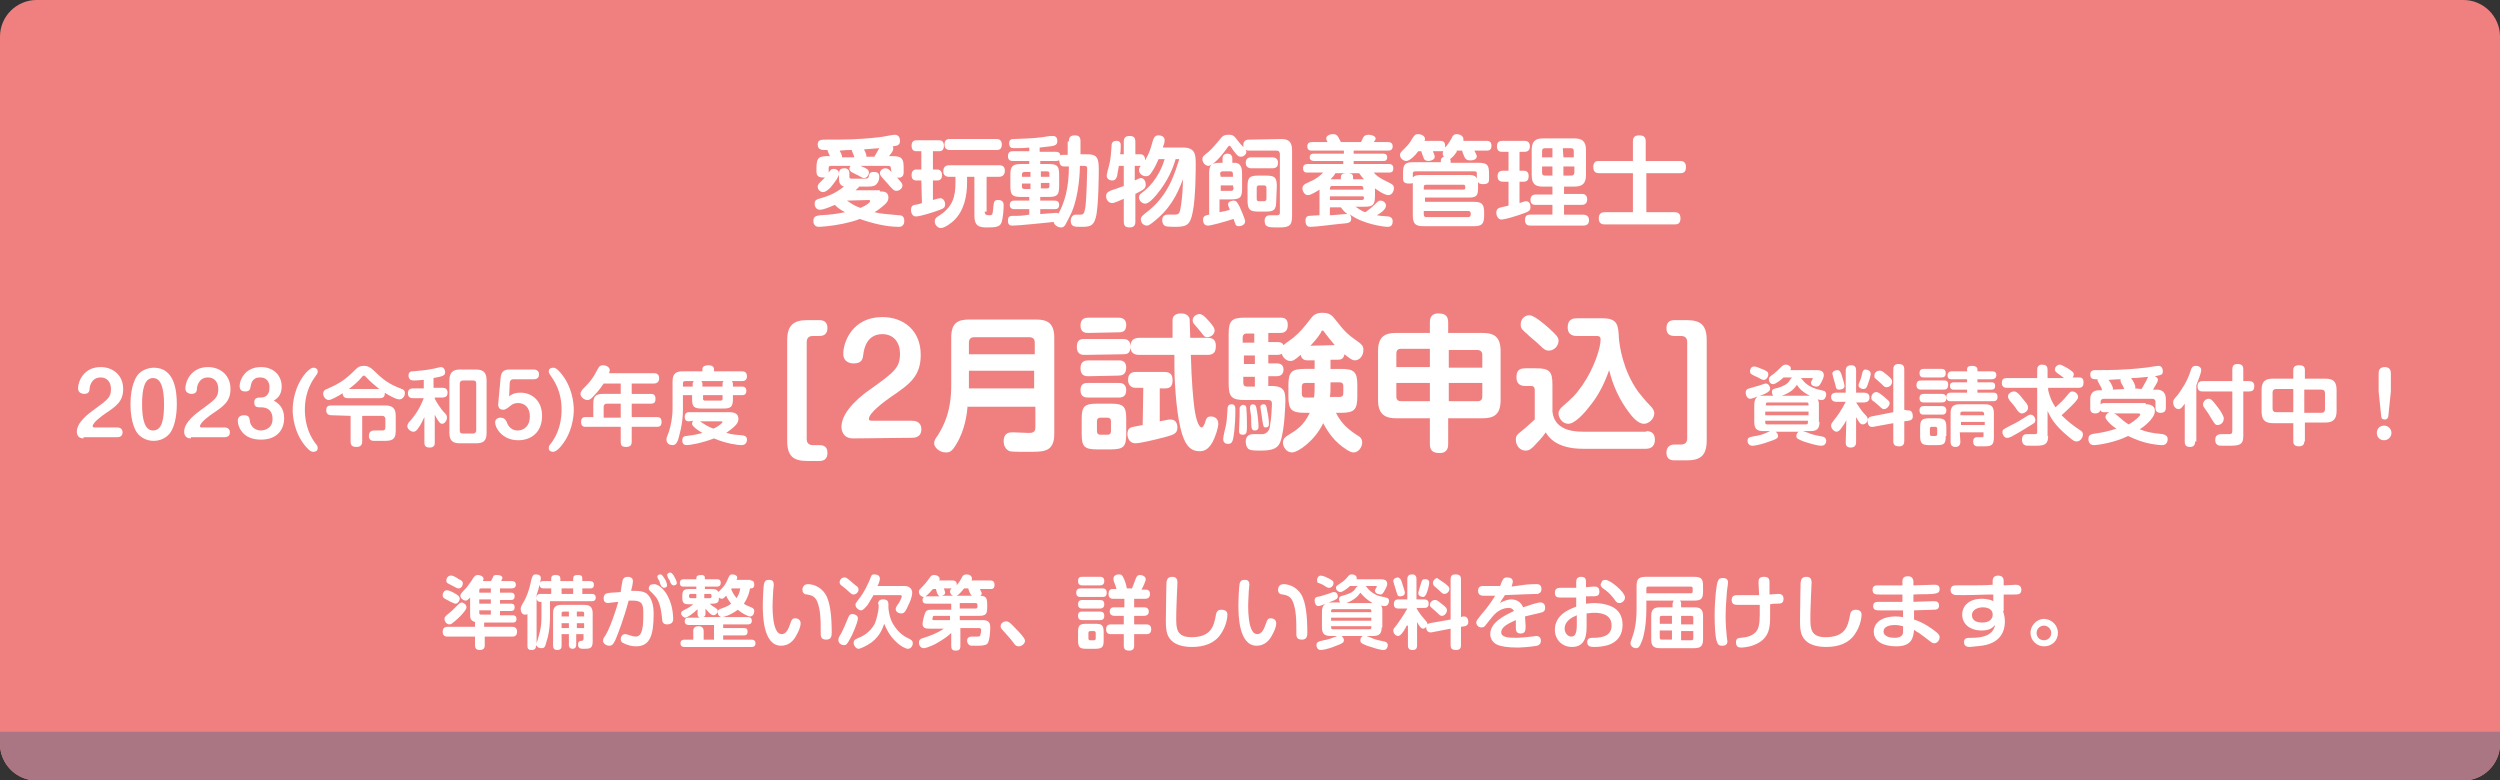 <?xml version="1.0" encoding="utf-8"?>
<!-- Generator: Adobe Illustrator 27.7.0, SVG Export Plug-In . SVG Version: 6.00 Build 0)  -->
<svg version="1.1" id="レイヤー_1" xmlns="http://www.w3.org/2000/svg" xmlns:xlink="http://www.w3.org/1999/xlink" x="0px"
	 y="0px" width="410px" height="128px" viewBox="0 0 410 128" style="enable-background:new 0 0 410 128;" xml:space="preserve">
<rect x="0" y="0" width="410" height="128" fill="#333333" stroke="none"/>
<style type="text/css">
	.st0{fill:#F08080;}
	.st1{fill:#AA7683;}
	.st2{fill:#FFFFFF;}
	.st3{fill:none;stroke:#000000;stroke-miterlimit:10;}
</style>
<path class="st0" d="M404,128H6c-3.3,0-6-2.7-6-6V6c0-3.3,2.7-6,6-6h398c3.3,0,6,2.7,6,6v116C410,125.3,407.3,128,404,128z"/>
<path class="st1" d="M410,120v2c0,3.3-2.7,6-6,6H6c-3.3,0-6-2.7-6-6v-2"/>
<g>
	<path class="st2" d="M144.3,31.4c0.6,0,1.4,0,1.4,1c0,0.6-0.4,1-0.9,1.4c-0.7,0.6-1.2,0.9-1.4,1c1.2,0.3,2.1,0.3,4,0.5
		c0.4,0,0.9,0.1,0.9,0.9c0,0.2,0,0.5-0.2,0.7c-0.2,0.3-0.5,0.3-0.8,0.3c-1.9,0-4.4-0.6-6.3-1.3c-0.4,0.2-1.4,0.5-2.8,0.8
		c-1.9,0.4-3.7,0.5-3.9,0.5c-0.9,0-0.9-0.8-0.9-1c0-0.8,0.6-0.8,1.1-0.9c1.9-0.1,2.5-0.2,4.1-0.5c-0.6-0.3-1.1-0.6-1.7-1.2
		c-1.1,0.5-2,0.8-2.4,0.8c-0.7,0-0.9-0.6-0.9-1c0-0.6,0.4-0.7,0.7-0.8c1.4-0.4,2.6-0.8,4.1-2c-0.6-0.2-0.8-0.6-0.8-1.2v-0.9
		c0-0.6,0.2-0.9,0.9-0.9c0.6,0,0.8,0.4,0.8,0.8v0.5c0,0.2,0,0.4,0.3,0.4c0.1,0,0.2,0,1.9,0c0.8,0,0.9,0,1-0.4s0.1-0.7,0.8-0.7
		c0.2,0,0.9,0,0.9,0.7c0,0.2,0,0.7-0.3,1.1c-0.3,0.5-0.8,0.6-1.5,0.6c-0.2,0-1.3,0-1.5,0c-0.1,0.2-0.3,0.3-0.6,0.6h4L144.3,31.4
		L144.3,31.4z M146.1,27.6c0-0.1,0-0.4-0.4-0.4h-4.6c1,0.4,1.4,0.6,1.4,1.1s-0.4,0.9-0.8,0.9c-0.1,0-0.2,0-0.9-0.4
		c-0.2-0.1-1-0.5-1.2-0.6c-0.2-0.2-0.3-0.4-0.3-0.5c0-0.2,0.1-0.4,0.2-0.5h-3.2c-0.4,0-0.4,0.2-0.4,0.4v0.7c0.3-0.4,0.4-0.6,0.8-0.6
		c0.5,0,0.9,0.3,0.9,0.8s-0.8,1.5-1.2,2c-0.1,0.2-0.9,1-1.4,1s-0.9-0.4-0.9-0.9c0-0.2,0.1-0.4,0.3-0.6c0.6-0.6,0.7-0.7,0.9-0.9
		c-0.1,0-0.2,0-0.4,0c-0.4,0-1-0.1-1-0.9v-0.7c0-1.8,0.5-1.9,2.2-1.9c-0.1-0.2-0.4-0.9-0.4-1c-0.8,0-0.9,0-1.1-0.1
		c-0.4-0.1-0.5-0.5-0.5-0.8c0-0.8,0.6-0.8,1.4-0.8c3.1,0,5.3,0,8.7-0.4c0.4,0,2.1-0.4,2.5-0.4c0.3,0,0.9,0.1,0.9,1
		c0,0.7-0.4,0.8-1.2,0.9c0,0.1,0.1,0.1,0.1,0.3c0,0.4-0.2,0.7-0.7,1.3c1.7,0,2.4,0,2.4,1.8v0.9c0,0.9-0.8,0.9-1.1,0.8
		c0.7,0.8,0.9,1,0.9,1.3c0,0.5-0.5,0.9-1,0.9c-0.4,0-0.5-0.2-1.1-0.8c-0.2-0.3-1.2-1.3-1.4-1.6c-0.1-0.1-0.2-0.4-0.2-0.5
		c0-0.4,0.4-0.8,0.9-0.8c0.4,0,0.6,0.2,1,0.6L146.1,27.6L146.1,27.6z M140.1,25.7c-0.1-0.2-0.1-0.3-0.2-0.5
		c-0.2-0.5-0.2-0.5-0.2-0.6c-0.8,0-0.9,0-2,0.1c0.2,0.4,0.4,0.7,0.4,1.1h2V25.7z M138.9,32.9c0.6,0.4,1.1,0.8,2.2,1.2
		c1-0.4,1.6-0.9,1.6-1.1s-0.2-0.2-0.2-0.2L138.9,32.9L138.9,32.9z M143.4,25.7c0.3-0.5,0.4-0.7,0.8-1.4c-1.2,0.1-1.3,0.1-2.5,0.2
		c0.2,0.4,0.4,0.8,0.4,1.2C142.1,25.7,143.4,25.7,143.4,25.7z"/>
	<path class="st2" d="M151.1,29.6h-0.8c-0.7,0-0.8-0.5-0.8-0.9c0-0.5,0.2-0.9,0.8-0.9h0.8v-3h-0.8c-0.2,0-0.8,0-0.8-0.9
		s0.6-0.9,0.9-0.9h3.5c0.3,0,0.9,0,0.9,0.9s-0.6,0.9-0.8,0.9h-1v3h0.7c0.6,0,0.8,0.5,0.8,0.9c0,0.5-0.2,0.9-0.8,0.9H153v3.2
		c0.6-0.2,1.1-0.3,1.2-0.3c0.4,0,0.8,0.4,0.8,1s-0.3,0.7-1.1,1s-3,1-3.7,1c-0.5,0-0.8-0.5-0.8-1.1s0.4-0.8,0.6-0.8
		c0.2,0,1-0.2,1.2-0.3L151.1,29.6L151.1,29.6z M161.5,34.7c0,0.5,0.2,0.6,0.8,0.6c0.5,0,0.5-0.2,0.6-1.3c0.1-0.9,0.1-1.2,0.8-1.2
		s0.9,0.4,0.9,0.8c0,0.7-0.1,2.3-0.4,3c-0.3,0.6-0.9,0.7-2.3,0.7c-1.3,0-2.1-0.2-2.1-1.9V29h-1.2v0.9c0,2.3-0.5,4.7-2.2,6.3
		c-0.2,0.2-1.4,1.2-2.1,1.2c-0.5,0-1-0.5-1-1.1c0-0.4,0.2-0.6,0.5-0.8c2.5-1.5,2.9-3.3,2.9-5.6V29h-1c-0.2,0-1,0-1-0.9s0.6-1,1-1
		h8.1c0.3,0,1,0,1,0.9s-0.7,1-1,1h-2v5.7H161.5z M155.8,24.6c-0.2,0-0.9,0-0.9-0.9s0.6-0.9,0.9-0.9h7.6c0.2,0,0.9,0,0.9,0.9
		s-0.6,0.9-0.9,0.9H155.8z"/>
	<path class="st2" d="M175.3,23.2c0-0.3,0-1,0.9-1c0.7,0,1,0.2,1,1v2.1h0.8c0.8,0,1.7,0,2,0.8c0.1,0.3,0.2,0.6,0.2,1.7
		c0,0.1,0,6.2-0.5,7.9c-0.4,1.5-1.1,1.5-2.6,1.5c-0.8,0-1.5,0-1.5-1c0-0.5,0.3-1,0.8-1c0.1,0,0.7,0,0.8,0c0.6,0,0.6-0.3,0.8-1.2
		c0.2-1.6,0.3-5.7,0.3-6.3c0-0.5-0.2-0.5-0.7-0.5h-0.5c0,0.8-0.1,4.6-1.3,7.5c-0.4,0.9-0.9,1.8-1.1,2.2c-0.3,0.4-0.5,0.4-0.7,0.4
		c-0.4,0-1.1-0.3-1.2-0.9c-0.9,0.1-5.8,0.6-6.7,0.6c-0.3,0-0.8,0-0.8-0.8s0.4-0.8,0.9-0.8c1.1,0,1.3,0,2.6-0.2v-0.9h-2.4
		c-0.2,0-0.8,0-0.8-0.7s0.6-0.7,0.8-0.7h2.4v-0.6h-1.3c-1.5,0-1.8-0.3-1.8-1.8v-1.8c0-1.4,0.3-1.8,1.8-1.8h1.3v-0.5h-2.7
		c-0.2,0-0.8,0-0.8-0.8s0.6-0.8,0.8-0.8h2.7v-0.6c-1,0.1-1.7,0.1-2.3,0.1c-0.4,0-0.5,0-0.7-0.1s-0.3-0.4-0.3-0.7
		c0-0.7,0.5-0.7,0.8-0.7c3-0.1,4.3-0.2,5.9-0.5c0.1,0,0.4,0,0.5,0c0.7,0,0.7,0.7,0.7,0.8c0,0.7-0.4,0.7-0.6,0.8s-1.7,0.2-2.3,0.3
		v0.7h2.6c0.3,0,0.7,0,0.8,0.6c0.1-0.1,0.2-0.1,0.5-0.1h0.7v-2.2C175.1,23.2,175.3,23.2,175.3,23.2z M169,29v-0.8h-1
		c-0.3,0-0.4,0.2-0.4,0.4V29H169z M169,30.1h-1.4v0.5c0,0.2,0.1,0.4,0.4,0.4h1V30.1z M170.7,35.1c0.4,0,2.2-0.2,2.5-0.2
		c0.2,0,0.3,0.1,0.4,0.1c1-1.8,1.7-4.2,1.7-7.7h-0.7c-0.6,0-0.8-0.2-0.9-1c-0.1,0-0.2,0.1-0.5,0.1h-2.6v0.5h1.3
		c1.5,0,1.8,0.3,1.8,1.8v1.8c0,1.5-0.3,1.8-1.8,1.8h-1.3v0.6h2.3c0.4,0,0.8,0.1,0.8,0.7c0,0.7-0.5,0.7-0.8,0.7h-2.3v0.8
		C170.6,35.1,170.7,35.1,170.7,35.1z M170.7,29h1.4v-0.5c0-0.3-0.1-0.4-0.4-0.4h-1V29z M170.7,30.1v0.8h1c0.3,0,0.4-0.1,0.4-0.4V30
		h-1.4V30.1z"/>
	<path class="st2" d="M192.8,26.1c-0.4,1.4-1.2,3.5-3.1,5.8c-0.5,0.6-1.3,1.5-1.9,1.5c-0.5,0-1-0.5-1-1c0-0.4,0.2-0.6,0.5-0.8
		c0.8-0.6,2.7-2.2,3.7-5.5h-1c-0.2,0.5-0.7,1.6-1.3,2.4c-0.3,0.4-0.6,0.4-0.8,0.4c-0.5,0-1.1-0.4-1.1-1c0-0.3,0.1-0.5,0.3-0.7
		c-0.1,0-0.1,0-0.2,0h-0.8v2.4c0.7-0.3,0.8-0.4,1-0.4c0.5,0,0.8,0.5,0.8,1.1s-0.3,0.8-1.7,1.5v4.5c0,0.3,0,1-0.9,1c-0.7,0-1-0.2-1-1
		v-3.7c-0.7,0.3-1.5,0.7-1.9,0.7c-0.7,0-1-0.7-1-1.1c0-0.7,0.5-0.8,0.9-1c0.7-0.2,1.4-0.5,2-0.7v-3.3h-0.8c-0.1,0.5-0.3,1.6-0.3,1.7
		c-0.1,0.2-0.2,0.7-0.8,0.7c-0.2,0-0.9-0.1-0.9-0.8c0-0.2,0.3-1.4,0.4-1.7c0.3-1.2,0.3-2,0.4-3.2c0-0.2,0-0.8,0.8-0.8
		c0.7,0,0.7,0.5,0.7,0.8c0,0.2,0,1-0.1,1.4h0.6v-2c0-0.3,0-1,0.9-1c0.7,0,1,0.2,1,1v2h0.8c0.7,0,0.8,0.6,0.8,1
		c0.7-1.2,0.9-1.9,1.2-3c0.2-0.6,0.3-1.1,1-1.1c0.6,0,1,0.3,1,0.8c0,0.3-0.1,0.7-0.3,1.2h3.3c2,0,2.1,1.1,2.1,2.7
		c0,0.6,0,5.6-0.5,7.9c-0.4,2.1-1,2.4-2.8,2.4c-0.4,0-1.2,0-1.6-0.1c-0.4-0.1-0.6-0.6-0.6-0.9c0-0.2,0-1,0.9-1c0.2,0,0.9,0,1.1,0
		c0.8,0,0.9-0.2,1.1-1.6c0.2-1.4,0.3-2.8,0.3-4.2c-1,2.7-2.2,5-5.1,7.2c-0.4,0.3-0.6,0.4-0.8,0.4c-0.6,0-1-0.5-1-1s0.4-0.7,0.7-1
		c1.2-0.9,2.7-2.2,4-4.7c0.9-1.8,1.3-3.3,1.6-4.2C193.4,26.1,192.8,26.1,192.8,26.1z"/>
	<path class="st2" d="M201.3,24.2c-1.1,1.6-2.5,3-3.1,3s-1-0.6-1-1.1c0-0.4,0.1-0.5,1-1.2c0.7-0.6,1.3-1.4,2-2.2
		c0.2-0.3,0.5-0.6,1.3-0.6s0.9,0.2,1.6,1.1c0.3,0.4,0.5,0.6,0.8,0.9c0.2,0.3,0.5,0.5,0.5,0.8c0,0.4-0.4,0.8-0.9,0.8
		s-0.8-0.4-1.7-1.7c0,0-0.1-0.1-0.2-0.1C201.4,24,201.4,24.1,201.3,24.2z M198.3,28.5c0-1.4,0.3-1.8,1.8-1.8h0.4V26
		c0-0.5,0.3-0.8,0.8-0.8s0.8,0.3,0.8,0.8v0.7h0.4c1.2,0,1.2,1.3,1.2,1.8v2.4c0,1.5-0.3,1.8-1.9,1.8H200v2.1c0.1,0,1.5-0.3,1.7-0.4
		c-0.2-0.5-0.3-0.7-0.3-0.9c0-0.5,0.7-0.6,0.9-0.6c0.5,0,0.6,0.3,1,1c0.2,0.5,0.9,2,0.9,2.4c0,0.6-0.7,0.8-1,0.8
		c-0.5,0-0.6-0.3-0.6-0.4c-0.1-0.2-0.2-0.5-0.3-0.8c-1.5,0.5-3.7,1.1-4.2,1.1c-0.8,0-0.8-0.8-0.8-1c0-0.6,0.5-0.7,1-0.8L198.3,28.5
		L198.3,28.5z M200.2,29h2v-0.5c0-0.3-0.2-0.4-0.4-0.4h-1.3c-0.3,0-0.4,0.2-0.4,0.4L200.2,29L200.2,29z M202.2,30.4h-2v0.9h1.7
		c0.2,0,0.4-0.1,0.4-0.4L202.2,30.4L202.2,30.4z M210.1,22.8c1.2,0,1.8,0.4,1.8,1.9v10.8c0,1.7-0.7,1.8-2.3,1.8
		c-1.5,0-2.2,0-2.2-1.1c0-0.9,0.7-0.9,1-0.9c0.2,0,0.9,0,1.1,0c0.3,0,0.4-0.2,0.4-0.4v-9.6c0-0.4-0.2-0.6-0.5-0.6h-4.5
		c-0.2,0-1,0-1-0.9s0.7-0.9,1-0.9L210.1,22.8L210.1,22.8z M205.3,27.6c-0.2,0-1,0-1-0.9s0.7-0.9,1-0.9h3.3c0.2,0,1,0,1,0.9
		s-0.7,0.9-1,0.9H205.3z M209.3,32.9c0,1.6-0.4,1.8-1.8,1.8h-1.1c-1.4,0-1.8-0.3-1.8-1.8v-2.3c0-1.5,0.3-1.8,1.8-1.8h1.2
		c1.5,0,1.8,0.3,1.8,1.8L209.3,32.9L209.3,32.9z M207.7,30.8c0-0.2-0.1-0.4-0.4-0.4h-0.8c-0.2,0-0.4,0.1-0.4,0.4v1.8
		c0,0.3,0.1,0.4,0.4,0.4h0.8c0.3,0,0.4-0.2,0.4-0.4V30.8z"/>
	<path class="st2" d="M223.8,33.9h-1.5c1,0.7,1.3,0.8,1.6,0.9c0.2-0.1,1.1-0.8,1.5-1.2c0.6-0.6,0.7-0.7,1-0.7c0.5,0,0.9,0.4,0.9,0.8
		c0,0.2-0.1,0.5-0.4,0.8c-0.3,0.3-0.6,0.5-1.1,0.8c0.5,0.1,0.6,0.1,1.9,0.2c0.6,0.1,0.7,0.5,0.7,0.8c0,0.9-0.6,0.9-0.9,0.9
		c-0.4,0-4-0.4-6.2-2.1c0.2,0.2,0.3,0.5,0.3,0.7c0,0.7-0.3,0.8-1.7,0.9c-1.2,0.1-4,0.5-5,0.5c-0.2,0-0.8,0-0.8-1
		c0-0.7,0.4-0.8,0.6-0.8c0.1,0,1.4-0.1,1.7-0.1v-4.2c-0.5,0.3-1.4,0.9-1.9,0.9c-0.6,0-0.9-0.7-0.9-1.1c0-0.5,0.3-0.7,1.2-1.1
		c1.2-0.5,1.8-1.1,2.2-1.5h-2.6c-0.2,0-0.7,0-0.7-0.7c0-0.5,0.3-0.7,0.7-0.7h5.9v-0.5h-4.8c-0.3,0-0.7-0.1-0.7-0.6s0.3-0.6,0.7-0.6
		h4.9v-0.5h-5.2c-0.3,0-0.8,0-0.8-0.7c0-0.6,0.4-0.7,0.8-0.7h2.5c-0.1-0.3-0.2-0.4-0.2-0.6c0-0.4,0.5-0.7,1.1-0.7
		c0.7,0,0.8,0.3,1.3,1.3h3.3c0.1-0.1,0.3-0.7,0.4-0.8c0.2-0.4,0.8-0.4,0.9-0.4c0.1,0,1.1,0.1,1.1,0.6c0,0.2,0,0.2-0.3,0.6h2.3
		c0.2,0,0.8,0,0.8,0.7c0,0.6-0.4,0.7-0.8,0.7H222v0.5h4.8c0.2,0,0.7,0,0.7,0.6s-0.4,0.6-0.7,0.6H222v0.5h5.8c0.3,0,0.7,0.1,0.7,0.7
		c0,0.4-0.1,0.7-0.7,0.7h-2.5c0.3,0.4,0.9,0.9,2.2,1.5c0.8,0.4,1.1,0.5,1.1,1.1c0,0.4-0.3,1.1-0.9,1.1c-0.7,0-1.9-0.9-2.2-1.1V32
		C225.5,33.6,225.2,33.9,223.8,33.9z M218.5,30.5c-0.4,0-0.4,0.3-0.4,0.6h5.5c0-0.3,0-0.6-0.4-0.6H218.5z M223.6,32.2h-5.5v0.6h5.2
		c0.3,0,0.4-0.1,0.4-0.4L223.6,32.2L223.6,32.2z M218.1,35.3c0.6,0,1.1-0.1,1.5-0.1c0.1,0,0.7-0.1,1.1-0.1c0.1,0,0.3,0,0.4,0.1
		c-0.6-0.4-0.9-0.8-1.2-1.2h-1.8V35.3z M223.7,29.4c-0.2-0.2-0.4-0.4-0.8-1H219c-0.2,0.4-0.4,0.6-0.8,1h1.7v-0.3
		c0-0.4,0.1-0.7,1.1-0.7c0.9,0,0.9,0.4,0.9,0.7v0.3H223.7z"/>
	<path class="st2" d="M238.9,24.9c-0.4,0.6-0.7,0.9-1.1,1.2c0.1,0.1,0.1,0.2,0.1,0.3v0.3h4.5c1.5,0,1.8,0.3,1.8,1.8v0.9
		c0,0.3,0,0.8-0.9,0.8c-0.6,0-0.8-0.1-0.9-0.4c0,0.1,0,0.3,0,0.5v0.6c0,1.2-0.3,1.5-1.5,1.5h-7.2v0.7h7.9c1.4,0,1.8,0.3,1.8,1.8v0.4
		c0,1.5-0.4,1.8-1.8,1.8h-8.1c-1.4,0-1.8-0.4-1.8-1.8v-4.8c0-0.3,0-0.4,0-0.5c-0.1,0.1-0.3,0.1-0.6,0.1c-0.7,0-1-0.2-1-0.8v-0.9
		c0-1.5,0.3-1.8,1.8-1.8h4.4v-0.3c0-0.3,0.2-0.5,0.5-0.6c-0.1-0.1-0.2-0.3-0.2-0.5s0.1-0.3,0.1-0.4c-0.1,0-0.2,0-0.4,0H235
		c0.1,0.3,0.3,0.7,0.3,0.9c0,0.6-0.9,0.7-1,0.7c-0.5,0-0.7-0.2-0.8-0.4c0-0.1-0.4-1-0.4-1.2h-0.5c-0.5,0.7-1.4,1.6-2,1.6
		c-0.4,0-1-0.4-1-1c0-0.3,0.1-0.4,0.8-1.1c0.3-0.3,0.8-0.8,1.1-1.4c0.5-0.8,0.6-0.9,1.1-0.9s1.1,0.3,1.1,0.8c0,0.1,0,0.2-0.1,0.3
		h2.6c0.5,0,0.8,0.2,0.8,0.8c0,0.2,0,0.2,0,0.3c0.4-0.4,0.8-1.1,1-1.4c0.2-0.5,0.4-0.8,0.9-0.8s1.1,0.3,1.1,0.8c0,0.1,0,0.2,0,0.3
		h3.8c0.2,0,0.8,0,0.8,0.8c0,0.7-0.4,0.8-0.8,0.8h-2c0.1,0.2,0.4,0.8,0.4,0.9c0,0.7-0.9,0.7-1.1,0.7c-0.6,0-0.8-0.3-0.9-0.5
		c-0.1-0.2-0.4-0.9-0.4-1.1h-0.9L238.9,24.9L238.9,24.9z M240.8,28.7c0.5,0,1.2,0,1.4,0.6v-0.9c0-0.2-0.1-0.3-0.4-0.3h-9.7
		c-0.2,0-0.4,0.1-0.4,0.3v0.7c0.4-0.4,0.9-0.4,1.5-0.4C233.2,28.7,240.8,28.7,240.8,28.7z M233.5,31.1h6.5c0.2,0,0.3-0.1,0.3-0.3
		v-0.2c0-0.2-0.1-0.3-0.3-0.3h-6.1c-0.3,0-0.4,0.1-0.4,0.4V31.1z M233.5,34.6v0.6c0,0.2,0.1,0.4,0.4,0.4h6.9c0.4,0,0.4-0.4,0.4-0.4
		V35c0-0.2-0.1-0.4-0.4-0.4C240.8,34.6,233.5,34.6,233.5,34.6z"/>
	<path class="st2" d="M247.4,29.8h-0.9c-0.6,0-0.9-0.3-0.9-0.9s0.3-0.9,0.9-0.9h0.9v-3.1h-1c-0.3,0-0.9,0-0.9-0.9
		c0-0.8,0.5-0.9,0.9-0.9h3.6c0.2,0,0.9,0,0.9,0.9c0,0.6-0.3,0.9-0.9,0.9h-0.8V28h0.7c0.7,0,0.8,0.5,0.8,0.9c0,0.5-0.2,0.9-0.8,0.9
		h-0.7v3.5c0.9-0.3,0.9-0.3,1.1-0.3c0.5,0,0.7,0.5,0.7,0.9c0,0.7-0.2,0.8-2,1.4c-0.6,0.2-2.2,0.7-2.8,0.7c-0.5,0-0.8-0.6-0.8-1.1
		c0-0.7,0.4-0.8,0.8-0.9c0.3-0.1,1-0.2,1.2-0.3V29.8z M256.5,31.8h2.9c0.2,0,0.9,0,0.9,0.9c0,0.8-0.6,0.9-0.9,0.9h-2.9v1.6h3.1
		c0.6,0,1,0.3,1,0.9c0,0.6-0.3,0.9-1,0.9H251c-0.4,0-0.9-0.1-0.9-0.9c0-0.8,0.4-0.9,0.9-0.9h3.6v-1.6h-2.7c-0.3,0-0.9,0-0.9-0.8
		c0-0.7,0.4-0.9,0.9-0.9h2.7v-1.3H253c-1.3,0-1.8-0.5-1.8-1.9v-4.1c0-1.3,0.5-1.9,1.8-1.9h5.2c1.3,0,1.9,0.5,1.9,1.9v4.1
		c0,1.3-0.5,1.9-1.9,1.9h-1.7V31.8z M254.6,25.8v-1.5h-1.2c-0.4,0-0.5,0.2-0.5,0.5v1H254.6z M254.6,27.3h-1.7v1
		c0,0.3,0.1,0.5,0.5,0.5h1.2V27.3z M256.4,25.8h1.7v-1c0-0.3-0.1-0.5-0.5-0.5h-1.3L256.4,25.8L256.4,25.8z M256.4,27.3v1.5h1.3
		c0.3,0,0.5-0.2,0.5-0.5v-1H256.4z"/>
	<path class="st2" d="M275.5,26.4c0.3,0,1,0,1,1s-0.6,1-1,1H270v6.4h4.6c0.3,0,1,0,1,1s-0.6,1-1,1h-11.4c-0.3,0-1,0-1-1
		c0-0.9,0.6-1,1-1h4.6v-6.4h-5.5c-0.3,0-1,0-1-1s0.6-1,1-1h5.5v-3.2c0-0.3,0-1,1-1c0.8,0,1.1,0.3,1.1,1v3.2H275.5z"/>
</g>
<g>
	<path class="st2" d="M13.7,71.9c-1,0-1.1-0.8-1.1-1.1c0-1.6,2.1-3.1,2.8-3.6c2.3-1.7,2.8-2,2.8-3.4c0-1.1-0.6-1.9-1.7-1.9
		c-1.5,0-1.8,1.5-1.8,1.8c0,0.4-0.1,0.9-0.9,0.9c-0.2,0-1-0.1-1-0.9c0-1.1,0.9-3.5,3.7-3.5c2,0,3.7,1.3,3.7,3.6c0,2-1.1,2.8-2.9,4
		c-0.6,0.4-2.1,1.5-2.1,2.1c0,0.2,0.2,0.2,0.3,0.2h3.7c0.3,0,0.9,0.1,0.9,0.8c0,0.8-0.7,0.8-0.9,0.8h-5.5V71.9z"/>
	<path class="st2" d="M29,66.3c0,0.9-0.1,3.3-1.1,4.7c-0.6,0.8-1.6,1.3-2.7,1.3c-1.2,0-2.2-0.6-2.7-1.3c-1-1.4-1.1-3.8-1.1-4.7
		c0-1,0.1-3.2,1.1-4.7c0.8-1.1,2.2-1.3,2.7-1.3C28.6,60.3,29,64,29,66.3z M23.3,66.3c0,2.4,0.4,4.3,1.8,4.3c1.5,0,1.8-1.9,1.8-4.3
		S26.5,62,25.1,62C23.7,62,23.3,63.8,23.3,66.3z"/>
	<path class="st2" d="M31.3,71.9c-1,0-1.1-0.8-1.1-1.1c0-1.6,2.1-3.1,2.8-3.6c2.3-1.7,2.8-2,2.8-3.4c0-1.1-0.6-1.9-1.7-1.9
		c-1.5,0-1.8,1.5-1.8,1.8c0,0.4-0.1,0.9-0.9,0.9c-0.2,0-1-0.1-1-0.9c0-1.1,0.9-3.5,3.7-3.5c2,0,3.7,1.3,3.7,3.6c0,2-1.1,2.8-2.9,4
		c-0.6,0.4-2.1,1.5-2.1,2.1c0,0.2,0.2,0.2,0.3,0.2h3.7c0.3,0,0.9,0.1,0.9,0.8c0,0.8-0.7,0.8-0.9,0.8h-5.5V71.9z"/>
	<path class="st2" d="M42.5,66.8c-0.5,0-0.8-0.2-0.8-0.8c0-0.8,0.6-0.8,1-0.8c1.5,0,1.5-1.3,1.5-1.7c0-1-0.6-1.6-1.5-1.6
		c-0.4,0-1.4,0-1.6,1.5c-0.1,0.4-0.1,0.8-0.9,0.8c-0.5,0-0.9-0.2-0.9-0.9c0-0.9,0.8-3.1,3.5-3.1c2.1,0,3.4,1.4,3.4,3.2
		c0,1.6-1,2.1-1.3,2.3c0.7,0.4,1.7,1.1,1.7,2.9c0,1.7-1,3.5-3.8,3.5c-1.3,0-2.5-0.4-3.2-1.4C39.2,70.2,39,69.5,39,69s0.3-0.9,1-0.9
		c0.9,0,0.9,0.4,1,1.1c0.1,0.5,0.6,1.4,1.8,1.4c0.4,0,1.9-0.2,1.9-1.9c0-0.5-0.1-1.9-1.9-1.9C42.8,66.8,42.5,66.8,42.5,66.8z"/>
	<path class="st2" d="M50.2,61.1c0.6-0.6,0.9-0.8,1.2-0.8c0.4,0,0.7,0.2,0.7,0.6c0,0.3,0,0.3-0.5,1C50.1,64,50,66.2,50,67.2
		c0,2.9,1.1,4.7,1.8,5.6c0.2,0.2,0.3,0.4,0.3,0.7c0,0.4-0.3,0.6-0.7,0.6c-0.2,0-0.5,0-1.2-0.8c-2-2.3-2.2-5.1-2.2-6.1
		C48,66,48.3,63.3,50.2,61.1z"/>
	<path class="st2" d="M57,65.3c-0.4,0-0.8-0.2-0.8-0.8c-0.5,0.3-1.8,1.1-2.3,1.1S53,65,53,64.6c0-0.5,0.3-0.7,0.6-0.8
		c2.1-0.9,3.1-1.6,4.6-3.1c0.4-0.4,0.7-0.7,1.5-0.7c0.7,0,1,0.3,1.3,0.5c2,1.9,2.6,2.4,4.9,3.3c0.4,0.1,0.5,0.4,0.5,0.7
		c0,0.5-0.4,1-0.9,1c-0.6,0-1.8-0.7-2.4-1.1c0.1,0.9-0.6,0.9-0.8,0.9H57z M54.4,68.1c-0.2,0-0.9,0-0.9-0.8s0.5-0.8,0.9-0.8h8.8
		c1.1,0,1.7,0.4,1.7,1.7v2.5c0,1.6-0.9,1.6-2,1.6c-1.3,0-1.4,0-1.6,0c-0.7,0-0.8-0.5-0.8-0.8c0-0.9,0.7-0.9,0.9-0.9s1.1,0,1.3,0
		c0.3,0,0.5-0.1,0.5-0.5v-1.4c0-0.3-0.2-0.5-0.5-0.5h-3.3v4.2c0,0.2,0,0.9-0.9,0.9c-0.8,0-1-0.3-1-0.9v-4.2L54.4,68.1L54.4,68.1z
		 M62.2,63.8c-0.7-0.6-1.5-1.2-2.1-1.9c-0.2-0.2-0.3-0.3-0.4-0.3s-0.2,0-0.4,0.3c-0.6,0.7-1.3,1.3-2.1,1.9H62.2z"/>
	<path class="st2" d="M71.3,63.6h1.2c0.3,0,0.9,0,0.9,0.8c0,0.7-0.5,0.8-0.9,0.8h-1.2v0.2c0.3,0.5,0.8,1.5,1.7,2.4
		c0.2,0.2,0.3,0.4,0.3,0.7c0,0.5-0.4,1-0.8,1c-0.3,0-0.4-0.2-0.7-0.6c-0.2-0.3-0.4-0.7-0.5-0.9v4.6c0,0.2,0,0.8-0.8,0.8
		c-0.7,0-0.9-0.3-0.9-0.8v-4.2c-0.3,0.6-0.6,1.3-1,1.8c-0.2,0.3-0.4,0.6-0.8,0.6c-0.5,0-1-0.5-1-0.9c0-0.3,0.2-0.6,0.4-0.8
		c1.1-1.2,1.8-2.5,2.3-3.8h-1.7c-0.3,0-0.9,0-0.9-0.8c0-0.6,0.3-0.8,0.9-0.8h1.7v-1.4c-1.2,0.1-1.5,0.1-1.7,0.1
		c-0.8,0-0.8-0.7-0.8-0.8c0-0.7,0.5-0.7,0.7-0.7c1.3-0.1,2.2-0.2,3.2-0.4c0.2,0,1.2-0.3,1.4-0.3c0.5,0,0.7,0.5,0.7,0.8
		c0,0.6-0.3,0.7-1.9,1v1.6H71.3z M79.8,71c0,1.4-0.6,1.7-1.8,1.7h-2.6c-1.1,0-1.7-0.4-1.7-1.7v-8.6c0-1.3,0.6-1.8,1.7-1.8H78
		c1.2,0,1.8,0.4,1.8,1.8V71z M78.1,62.9c0-0.4-0.2-0.5-0.5-0.5h-1.7c-0.3,0-0.5,0.2-0.5,0.5v7.7c0,0.4,0.2,0.5,0.5,0.5h1.7
		c0.3,0,0.5-0.2,0.5-0.5V62.9z"/>
	<path class="st2" d="M82.1,62c0.1-1.3,0.8-1.4,1.6-1.4h3.8c0.3,0,0.9,0.1,0.9,0.8c0,0.8-0.7,0.8-0.9,0.8h-3.3c-0.1,0-0.5,0-0.6,0.5
		L83.5,65c0.4-0.3,0.8-0.6,1.9-0.6c1.7,0,3.5,1.2,3.5,3.8c0,2.8-1.9,4-3.9,4c-2.7,0-3.8-2.1-3.8-2.9s0.8-0.8,0.9-0.8
		c0.7,0,0.9,0.5,1,0.7c0.1,0.3,0.5,1.4,1.8,1.4c1,0,2-0.7,2-2.3c0-1.6-1-2.2-1.9-2.2s-1.2,0.4-1.6,0.7s-0.7,0.4-0.8,0.4
		c-0.4,0-0.9-0.1-0.9-0.9L82.1,62z"/>
	<path class="st2" d="M91.9,73.3c-0.6,0.7-1,0.8-1.2,0.8c-0.4,0-0.7-0.2-0.7-0.6c0-0.3,0.1-0.5,0.3-0.7c0.7-0.9,1.8-2.7,1.8-5.6
		c0-1-0.1-3.2-1.6-5.3c-0.4-0.6-0.5-0.7-0.5-1c0-0.4,0.3-0.6,0.7-0.6c0.3,0,0.6,0.1,1.2,0.8c1.9,2.2,2.2,4.9,2.2,6.1
		C94.1,68.2,93.9,71,91.9,73.3z"/>
	<path class="st2" d="M107.2,61.2c0.2,0,0.9,0,0.9,0.8c0,0.6-0.3,0.9-0.9,0.9h-3.6v1.7h3.1c0.3,0,0.8,0,0.8,0.8
		c0,0.6-0.2,0.8-0.8,0.8h-3.1v2.2h4.1c0.3,0,0.8,0,0.8,0.8S108,70,107.7,70h-4.1v2.4c0,0.3,0,0.9-0.9,0.9c-0.8,0-0.9-0.3-0.9-0.9V70
		h-5.7c-0.3,0-0.8,0-0.8-0.8s0.5-0.8,0.8-0.8h1.2v-2.2c0-1.3,0.5-1.6,1.6-1.6h2.9v-1.7H99c-0.2,0.3-0.8,1.2-1.6,2
		c-0.6,0.7-0.8,0.7-1.1,0.7c-0.5,0-1.1-0.5-1.1-1c0-0.3,0.2-0.5,0.3-0.7c1.4-1.4,1.7-1.8,2.6-3.5c0.2-0.3,0.3-0.5,0.8-0.5
		s1.1,0.3,1.1,0.8c0,0.2-0.1,0.3-0.1,0.5L107.2,61.2L107.2,61.2z M101.8,68.4v-2.2h-2.3c-0.3,0-0.5,0.2-0.5,0.5v1.8h2.8V68.4z"/>
	<path class="st2" d="M120,62.5c0.1,0.1,0.2,0.2,0.2,0.5v0.4h1.5c0.3,0,0.7,0.1,0.7,0.7c0,0.7-0.5,0.7-0.7,0.7h-1.5v0.6
		c0,1.3-0.3,1.6-1.6,1.6h-3.5c-1.3,0-1.6-0.3-1.6-1.6v-0.6H112v2.4c0,1.4-0.2,2.8-0.6,4.2c-0.3,1.4-0.7,1.6-1.1,1.6s-1-0.2-1-0.9
		c0-0.2,0-0.3,0.4-1.3c0.3-0.9,0.6-2.3,0.6-3.8v-4.4c0-1.4,0.6-1.7,1.7-1.7h3.2v-0.4c0-0.5,0.6-0.6,1-0.6c0.7,0,0.9,0.4,0.9,0.6v0.4
		h4.5c0.3,0,0.9,0,0.9,0.8s-0.6,0.8-0.9,0.8L120,62.5L120,62.5z M113,69.1c-0.2,0-0.7,0-0.7-0.7s0.4-0.8,0.7-0.8h6.6
		c0.8,0,1.5,0.2,1.5,1.1c0,0.6-0.3,1.1-2,2.3c1.1,0.3,1.5,0.3,2.7,0.4c0.6,0.1,0.7,0.4,0.7,0.7c0,0.1,0,0.9-0.9,0.9
		c-0.5,0-2.4-0.2-4.5-1.1c-2.1,0.8-4,1.1-4.5,1.1c-0.7,0-0.7-0.6-0.7-0.8c0-0.6,0.4-0.7,0.7-0.7c1.6-0.2,1.8-0.3,2.6-0.5
		c-0.7-0.4-1.1-0.7-1.4-1c-0.2-0.2-0.3-0.3-0.3-0.5c0-0.3,0.1-0.4,0.2-0.5L113,69.1L113,69.1z M112.4,62.5c-0.3,0-0.4,0.1-0.4,0.4
		v0.5h1.6V63c0-0.3,0.1-0.4,0.2-0.5H112.4z M114.8,69.1c0.8,0.5,1.1,0.8,2.2,1.2c1.1-0.5,1.5-1,1.5-1.1s-0.2-0.1-0.3-0.1H114.8z
		 M115,62.5c0.1,0.1,0.2,0.2,0.2,0.5v0.4h3.3V63c0-0.2,0-0.4,0.2-0.5H115z M115.3,64.8v0.6c0,0.2,0.1,0.3,0.3,0.3h2.6
		c0.3,0,0.3-0.2,0.3-0.3v-0.6H115.3z"/>
	<path class="st2" d="M133.3,55.1c-0.6,0-1,0.3-1,1V72c0,0.6,0.3,1,1,1h1.1c1.2,0,1.3,0.8,1.3,1.3c0,0.8-0.4,1.3-1.3,1.3h-2
		c-2.3,0-3.3-0.8-3.3-3.3V55.8c0-2.4,1-3.3,3.3-3.3h2c1.2,0,1.3,0.9,1.3,1.3c0,0.8-0.4,1.3-1.3,1.3H133.3z"/>
	<path class="st2" d="M139.9,71.9c-1.7,0-1.9-1.4-1.9-1.9c0-2.7,3.6-5.4,4.8-6.2c3.9-2.8,4.8-3.5,4.8-5.8c0-1.8-1-3.2-2.9-3.2
		c-2.6,0-3,2.5-3.1,3.2s-0.1,1.6-1.6,1.6c-0.4,0-1.7-0.1-1.7-1.6c0-1.9,1.5-6,6.4-6c3.5,0,6.3,2.2,6.3,6.2c0,3.5-1.8,4.8-4.9,6.9
		c-1,0.7-3.6,2.6-3.6,3.6c0,0.3,0.3,0.3,0.6,0.3h6.4c0.5,0,1.6,0.1,1.6,1.4c0,1.4-1.2,1.4-1.6,1.4L139.9,71.9L139.9,71.9z"/>
	<path class="st2" d="M158.7,66.5c-0.1,1.2-0.4,4-1.9,6.4c-0.7,1.2-1.1,1.3-1.7,1.3c-1,0-1.9-0.8-1.9-1.5c0-0.4,0.2-0.8,0.6-1.3
		c1.1-1.8,2.2-4,2.2-8.2v-7.8c0-2.4,1-3,3-3h10.9c1.9,0,3,0.6,3,3v15.7c0,0.6,0,2.2-1.3,2.7c-0.7,0.3-1.4,0.3-3.5,0.3
		c-0.8,0-2.1,0-2.5-0.1c-0.8-0.3-1-1.1-1-1.6c0-1.5,1-1.5,1.5-1.5c0.4,0,2.2,0.1,2.5,0.1c0.6,0,1.2,0,1.2-0.9v-3.4h-11.1V66.5z
		 M169.7,58.1v-1.9c0-0.6-0.3-0.9-0.9-0.9h-9c-0.6,0-0.9,0.3-0.9,0.9v1.9H169.7z M158.9,60.8v2.9h10.7v-2.9H158.9z"/>
	<path class="st2" d="M177.9,58.2c-0.4,0-1.3,0-1.3-1.3c0-1.2,0.6-1.3,1.3-1.3h6.2c0.4,0,1.3,0,1.3,1.2c0,1.3-0.7,1.3-1.3,1.3
		L177.9,58.2L177.9,58.2z M178.5,54.6c-0.4,0-1.3,0-1.3-1.2s0.8-1.3,1.3-1.3h4.9c0.3,0,1.3,0,1.3,1.2s-0.8,1.2-1.3,1.2L178.5,54.6
		L178.5,54.6z M178.5,61.7c-0.4,0-1.3,0-1.3-1.3c0-1.2,0.8-1.3,1.3-1.3h4.9c0.4,0,1.3,0,1.3,1.2s-0.8,1.3-1.3,1.3L178.5,61.7
		L178.5,61.7z M178.5,65.2c-0.4,0-1.3,0-1.3-1.2s0.8-1.2,1.3-1.2h4.9c0.4,0,1.3,0,1.3,1.2s-0.9,1.2-1.3,1.2H178.5z M184.7,71.2
		c0,2-0.4,2.5-2.5,2.5h-2.3c-2.1,0-2.5-0.5-2.5-2.5v-2.5c0-2,0.4-2.5,2.5-2.5h2.3c2.1,0,2.5,0.5,2.5,2.5V71.2z M182.2,69.1
		c0-0.4-0.2-0.6-0.6-0.6h-1.1c-0.4,0-0.6,0.2-0.6,0.6v1.6c0,0.3,0.1,0.6,0.6,0.6h1.1c0.5,0,0.6-0.3,0.6-0.6V69.1z M187.5,63.6h-1.3
		c-0.8,0-1.2-0.6-1.2-1.3c0-1.3,1-1.3,1.3-1.3h4.7c1.2,0,1.3,0.8,1.3,1.4c0,0.9-0.4,1.3-1.2,1.3h-0.9v5.4c1.4-0.3,1.6-0.3,1.8-0.3
		c1,0,1.1,1,1.1,1.3c0,1-0.6,1.2-2.1,1.6c-1.9,0.5-4.1,1-4.8,1c-0.9,0-1.3-0.8-1.3-1.5c0-0.5,0.1-0.9,0.6-1.1
		c0.2-0.1,1.5-0.3,1.9-0.4L187.5,63.6L187.5,63.6z M186.9,58.2c-0.4,0-1.5,0-1.5-1.3c0-1,0.4-1.5,1.5-1.5h5.4c0-0.2,0-2.4,0-2.9
		c0-0.3,0.1-1.1,1.4-1.1c0.4,0,1.2,0.1,1.4,0.9c0,0.2,0.1,2.7,0.1,3.1h2.8c0.6,0,1.4,0.1,1.4,1.3c0,1-0.3,1.5-1.4,1.5h-2.7
		c0.1,4.3,0.4,7.4,0.6,8.9c0.1,0.7,0.5,3,1.2,3c0.2,0,0.3-0.3,0.5-0.7c0.2-0.7,0.3-1.1,1-1.1c0.4,0,1.2,0.2,1.2,1.2
		c0,0.6-0.4,2-1,3.1c-0.7,1.2-1.4,1.4-2.1,1.4c-1.3,0-1.9-0.8-2.3-1.5c-1.3-2.4-1.6-8-1.7-9.5c-0.1-1.3-0.1-3.4-0.1-4.8H186.9z
		 M198.3,52.7c0.6,0.7,0.9,1.1,0.9,1.5c0,0.6-0.6,1.1-1.2,1.1c-0.4,0-0.5-0.1-1.1-0.9c-0.2-0.2-0.9-1.1-1.1-1.3
		c-0.1-0.1-0.2-0.3-0.2-0.6c0-0.5,0.5-1,1.2-1C197.2,51.6,197.4,51.7,198.3,52.7z"/>
	<path class="st2" d="M202.6,67.2c0,0.4,0,3.1-0.4,4.9c-0.1,0.3-0.2,0.7-0.8,0.7c-0.4,0-0.8-0.2-0.8-0.8c0-0.3,0.3-1.7,0.4-2
		c0.2-0.9,0.2-1.3,0.3-2.7c0-0.6,0.1-1,0.7-1C202.6,66.3,202.6,66.9,202.6,67.2z M218.2,59.1v1.4h1.7c2.2,0,2.7,0.5,2.7,2.7V65
		c0,2.2-0.5,2.7-2.7,2.7h-0.8c0.9,1.8,2,2.7,3.5,3.7c0.4,0.2,0.8,0.5,0.8,1.2s-0.6,1.6-1.4,1.6c-0.2,0-0.6,0-1.8-0.9
		c-1.9-1.4-2.8-3.2-3.2-3.9c-1.3,2.8-4.1,4.8-5.1,4.8s-1.5-1-1.5-1.6c0-0.7,0.5-1,0.8-1.2c1.5-0.9,2.6-1.6,3.6-3.7H214
		c-2.2,0-2.7-0.5-2.7-2.7v-1.8c0-2.2,0.5-2.7,2.7-2.7h1.6v-1.4h-1.1c-0.5,0-1-0.1-1.2-0.9c-1,0.9-1.3,1-1.7,1
		c-0.6,0-1.2-0.5-1.4-1.2c-0.1,0.1-0.3,0.2-0.8,0.2H208v1.4h1.4c0.2,0,1.1,0,1.1,1s-0.8,1.1-1.1,1.1H208v1.6h0.5
		c2.2,0,2.3,1,2.3,2.5c0,0.3-0.1,4.6-0.8,6.6c-0.4,1.1-1.2,1.5-3.3,1.5c-1.5,0-1.7-0.1-2-0.3c-0.3-0.3-0.4-0.8-0.4-1.2
		c0-0.7,0.4-1.2,1.2-1.2c0.2,0,1.3,0,1.6,0c1-0.1,1.2-1.2,1.2-1.5c0.2-1.1,0.3-3,0.3-3.4c0-0.5-0.1-0.7-0.7-0.7h-3.8
		c-2.1,0-2.6-0.5-2.6-2.7v-8.1c0-2.2,0.5-2.7,2.6-2.7h5.9c0.4,0,1.2,0,1.2,1.2s-0.8,1.3-1.2,1.3h-2v1.5h1.5c0.5,0,0.8,0.1,1,0.5
		c0.2-0.2,1.3-1,1.6-1.2c1.2-1,1.9-1.9,2.9-3.2c0.4-0.5,0.8-0.9,1.9-0.9c1.2,0,1.6,0.5,2,1c1.7,2.2,2.2,2.6,3.9,3.8
		c0.5,0.4,0.8,0.6,0.8,1.3c0,0.9-0.6,1.7-1.4,1.7c-0.4,0-0.7-0.2-1.7-1c-0.2,0.9-0.7,0.9-1.3,0.9h-1V59.1z M204.4,66.9
		c0,0.2,0.1,0.9,0.1,2.9c0,1,0,1.5-0.7,1.5c-0.4,0-0.6-0.2-0.6-0.6s0.1-2.2,0.1-2.6c0-0.2,0-1.1,0-1.2c0.1-0.4,0.5-0.5,0.5-0.5
		C204.3,66.4,204.4,66.7,204.4,66.9z M203.9,56.2h1.8v-1.5h-1.3c-0.4,0-0.6,0.3-0.6,0.6v0.9H203.9z M205.8,58.3H204v1.4h1.8V58.3z
		 M203.9,61.8v1c0,0.3,0.1,0.6,0.6,0.6h1.3v-1.6H203.9z M206.1,67.2c0.2,1,0.3,2.4,0.3,2.8c0,0.1,0,0.6-0.6,0.6
		c-0.5,0-0.6-0.3-0.6-1.4c0-0.4,0-1-0.1-1.5c-0.1-0.6-0.1-0.7-0.1-0.8c0-0.6,0.4-0.6,0.5-0.6C205.9,66.4,206,66.5,206.1,67.2z
		 M207.8,67.3c0.1,0.3,0.3,1.5,0.3,2.2c0,0.2,0,0.6-0.5,0.6c-0.4,0-0.4-0.1-0.6-1.3c0-0.3-0.3-1.9-0.3-2.1s0.2-0.4,0.5-0.4
		C207.6,66.3,207.7,66.5,207.8,67.3z M215.6,62.8h-1.5c-0.4,0-0.6,0.2-0.6,0.6v1.2c0,0.4,0.2,0.6,0.6,0.6h1.4
		c0.1-0.7,0.1-1.2,0.1-1.7V62.8z M218.9,56.6c-0.7-0.8-1.3-1.6-1.6-2c-0.2-0.3-0.3-0.4-0.4-0.4c-0.1,0-0.2,0.1-0.3,0.4
		c-0.5,0.8-1.3,1.7-1.7,2.1L218.9,56.6L218.9,56.6z M218.2,63.2c0,0.7,0,1.4-0.1,1.9h1.6c0.3,0,0.6-0.1,0.6-0.6v-1.2
		c0-0.4-0.2-0.6-0.6-0.6h-1.5V63.2z"/>
	<path class="st2" d="M234.5,52.9c0-0.4,0-1.5,1.4-1.5c1.2,0,1.6,0.5,1.6,1.5v1.7h5.6c1.9,0,3,0.6,3,3v8c0,2.4-1.1,3-3,3h-5.6v4.2
		c0,0.4,0,1.5-1.4,1.5c-1.2,0-1.6-0.5-1.6-1.5v-4.2H229c-1.8,0-3-0.6-3-3v-8c0-2.4,1.1-3,3-3h5.5V52.9z M229,60.2h5.5v-3h-4.7
		c-0.6,0-0.8,0.3-0.8,0.8V60.2z M234.5,65.8v-3H229V65c0,0.6,0.3,0.8,0.8,0.8H234.5z M237.6,57.3v3h5.5v-2.1c0-0.5-0.3-0.8-0.8-0.8
		h-4.7V57.3z M243.1,62.8h-5.5v3h4.7c0.6,0,0.8-0.3,0.8-0.8V62.8z"/>
	<path class="st2" d="M270,70.7c1.2,0,1.4,0.8,1.4,1.4c0,0.3,0,1.5-1.5,1.5h-10.3c-4.4,0-5.7-2-6.1-2.7c-0.5,0.8-1.5,1.8-1.6,1.9
		c-0.7,0.8-1.1,1.1-1.7,1.1c-1,0-1.6-0.9-1.6-1.8c0-0.7,0.2-0.8,1.3-1.7c0.4-0.3,1.2-1.1,1.8-1.6V64c0-0.2,0-0.7-0.6-0.7h-1
		c-1,0-1.4-0.6-1.4-1.4c0-1.1,0.4-1.5,1.5-1.5h1.7c2.2,0,2.7,0.5,2.7,2.7v4.4c0.3,2.9,3.1,3.3,5,3.3H270V70.7z M250.8,51.7
		c0.8,0,2.4,1.4,3.2,2.1c1.3,1.2,1.6,1.5,1.6,2.1c0,0.8-0.7,1.6-1.6,1.6c-0.5,0-0.8-0.2-1.5-0.9s-1.8-1.5-1.9-1.7
		c-0.7-0.6-1.2-1-1.2-1.5C249.3,52.3,250.1,51.7,250.8,51.7z M258.6,55.1c-0.3,0-1.5,0-1.5-1.4c0-1.5,1.1-1.5,1.5-1.5h4.2
		c2.5,0,2.6,1.1,2.7,3.3c0.1,1.1,0.6,5.2,3.2,8.8c0.5,0.6,1.2,1.5,1.9,2.2c0.4,0.4,0.7,0.8,0.7,1.3c0,0.8-0.8,1.7-1.7,1.7
		c-0.7,0-1.5-0.6-2.4-1.8c-1.6-2.1-2.7-4.5-3.3-7c-0.7,2-1.7,4.1-3.1,5.8c-0.9,1.2-2.5,3-3.6,3c-1,0-1.6-1-1.6-1.7
		c0-0.5,0.4-0.9,0.5-1c1.7-1.5,2.2-1.9,3.4-3.6c2-2.9,3-6.2,3-7.5c0-0.2,0-0.6-0.6-0.6H258.6z"/>
	<path class="st2" d="M276.6,52.5c2.3,0,3.3,0.8,3.3,3.3v16.4c0,2.5-1,3.3-3.3,3.3h-2c-1.2,0-1.3-0.8-1.3-1.3c0-0.8,0.5-1.3,1.3-1.3
		h1.1c0.7,0,1-0.4,1-1V56.1c0-0.7-0.4-1-1-1h-1.1c-1.2,0-1.3-0.8-1.3-1.3c0-0.8,0.4-1.3,1.3-1.3H276.6z"/>
	<path class="st2" d="M298.4,69.2c0,1.2-0.5,1.5-1.5,1.5h-1.2c0.2,0.1,1,0.3,1.1,0.4c0.9,0.3,1.1,0.3,2.1,0.5
		c0.5,0.1,0.6,0.5,0.6,0.7s-0.1,0.8-0.8,0.8c-0.7,0-2-0.4-2.9-0.7c-1-0.4-1.2-0.5-1.2-0.9c0-0.3,0.2-0.6,0.4-0.7h-3.8
		c0.3,0.2,0.4,0.5,0.4,0.7c0,0.3-0.1,0.5-1.7,1c-0.2,0.1-1.8,0.6-2.5,0.6s-0.8-0.6-0.8-0.8c0-0.6,0.3-0.6,1.3-0.8
		c0.8-0.1,1.3-0.3,2.2-0.7c0.1-0.1,0.2-0.1,0.3-0.1h-1.2c-1,0-1.5-0.3-1.5-1.5v-2.8c0-0.5,0.1-1.1,0.6-1.4c-0.5,0.2-1,0.4-1.3,0.4
		c-0.4,0-0.7-0.5-0.7-1s0.2-0.6,0.9-0.8c0.7-0.2,1.1-0.3,1.4-0.4c0.8-0.3,0.9-0.3,1-0.3c0.5,0,0.7,0.6,0.7,0.8
		c0,0.4-0.3,0.6-0.7,0.8c-0.3,0.2-0.8,0.3-1.1,0.5c0.2-0.1,0.5-0.1,0.7-0.1h1.6c-0.2-0.3-0.2-0.5-0.2-0.6c0-0.5,0.2-0.5,1-0.7
		c0.7-0.2,1.6-0.6,1.9-1.2c0.2-0.3,0.2-0.3,0.4-0.5h-1.4c-0.4,0.4-1.3,1.1-1.7,1.1c-0.4,0-0.7-0.3-0.7-0.8c0-0.3,0.1-0.4,0.8-0.9
		c0.5-0.4,0.9-0.8,1.3-1.2c0.2-0.2,0.4-0.3,0.7-0.3c0.4,0,0.8,0.3,0.8,0.6c0,0.1,0,0.2-0.1,0.3h4.3c0.3,0,1.2,0,1.2,0.8
		c0,0.2,0,0.4-0.4,1.2c-0.3,0.5-0.4,0.7-0.8,0.7c-0.2,0-0.9-0.1-0.9-0.6c0-0.1,0-0.2,0.2-0.5c0.1-0.1,0.1-0.2,0.1-0.2
		c0-0.1-0.2-0.1-0.2-0.1h-1.8c0.2,0.1,0.2,0.2,0.4,0.4c0.6,0.8,1.6,1.2,2.2,1.4c1.2,0.3,1.3,0.3,1.4,0.4s0.2,0.3,0.2,0.5
		c0,0.3-0.2,0.9-0.7,0.9c-0.2,0-0.4,0-0.7-0.1c0.2,0.3,0.2,0.6,0.2,1v2.7H298.4z M287.7,60.1c0.4,0,1.1,0.4,1.5,0.5
		c0.6,0.3,0.8,0.4,0.8,0.8c0,0.5-0.4,0.9-0.7,0.9c-0.2,0-0.3,0-1-0.4c-0.2-0.1-0.9-0.4-1-0.5c-0.1,0-0.3-0.2-0.3-0.5
		C287,60.7,287.1,60.1,287.7,60.1z M296.6,66.5v-0.2c0-0.2-0.1-0.3-0.3-0.3h-6.4c-0.2,0-0.3,0.1-0.3,0.3v0.2H296.6z M289.5,67.5v0.6
		h7.1v-0.6H289.5z M289.5,69v0.3c0,0.2,0.1,0.3,0.3,0.3h6.4c0.2,0,0.3-0.1,0.3-0.3V69H289.5z M296.8,64.9c-1-0.5-1.7-1.1-2.1-1.8
		c-0.4,0.6-1,1.3-2.5,1.8H296.8z"/>
	<path class="st2" d="M302.8,68.9c-0.1,0.2-0.3,0.6-0.6,1c-0.5,0.8-0.8,0.9-1,0.9c-0.4,0-0.9-0.5-0.9-1c0-0.3,0.1-0.4,0.7-1.2
		c0.2-0.2,1-1.3,1.7-2.7h-1.5c-0.6,0-0.9-0.3-0.9-0.8c0-0.7,0.7-0.7,0.9-0.7h1.5v-3.6c0-0.6,0.3-0.9,0.9-0.9c0.8,0,0.8,0.6,0.8,0.9
		v3.6h1.3c0.5,0,0.9,0.2,0.9,0.8c0,0.7-0.6,0.8-0.9,0.8h-1.3c0.3,0.5,1,1.5,1.2,1.7c0.7,0.7,0.7,0.8,0.7,1.1c0,0.4-0.4,0.8-0.8,0.8
		s-0.6-0.3-1.1-1.2v4.1c0,0.6-0.3,0.9-0.9,0.9c-0.8,0-0.8-0.6-0.8-0.9L302.8,68.9L302.8,68.9z M302,61.4c0.2,0.7,0.5,1.6,0.5,1.9
		c0,0.6-0.8,0.6-0.9,0.6c-0.4,0-0.5-0.2-0.6-0.8c-0.1-0.4-0.3-1.1-0.4-1.4c0-0.2-0.1-0.3-0.1-0.4c0-0.4,0.5-0.6,0.8-0.6
		C301.7,60.7,301.8,60.9,302,61.4z M306.8,61.3c0,0.3-0.3,1.3-0.5,1.8c-0.2,0.6-0.4,0.7-0.7,0.7c-0.3,0-0.8-0.2-0.8-0.6
		c0-0.1,0-0.2,0.3-0.9c0.1-0.3,0.2-0.5,0.3-1.1c0.1-0.2,0.1-0.6,0.6-0.6C306.6,60.7,306.8,61,306.8,61.3z M312.8,67.3
		c0.1,0,0.1,0,0.2,0c0.6,0,0.7,0.6,0.7,1c0,0.3-0.1,0.6-0.7,0.7l-0.7,0.1v3.2c0,0.4-0.1,0.9-0.8,0.9c-0.7,0-1-0.2-1-0.9v-2.9
		l-3.3,0.6c-0.6,0.1-0.9-0.3-0.9-0.9s0.3-0.7,0.6-0.8l3.6-0.7v-7c0-0.4,0.1-0.9,0.8-0.9c0.7,0,1,0.2,1,0.9v6.6L312.8,67.3z
		 M308.9,65c0.8,0.7,1,0.8,1,1.1c0,0.5-0.5,1-0.9,1c-0.2,0-0.3,0-0.9-0.6c-0.1-0.1-0.8-0.7-1-0.8c-0.2-0.2-0.2-0.3-0.2-0.5
		c0-0.5,0.4-0.9,0.8-0.9C308.1,64.3,308.5,64.7,308.9,65z M309.6,61.6c0.6,0.5,0.7,0.7,0.7,1c0,0.5-0.4,0.9-0.9,0.9
		c-0.3,0-0.3,0-0.9-0.6c-0.1-0.1-0.8-0.7-0.9-0.8c-0.2-0.1-0.2-0.3-0.2-0.5c0-0.5,0.4-0.8,0.8-0.8C308.6,60.7,309.1,61.2,309.6,61.6
		z"/>
	<path class="st2" d="M315.1,63.9c-0.2,0-0.8,0-0.8-0.7c0-0.8,0.5-0.8,0.8-0.8h3.7c0.3,0,0.7,0,0.7,0.7c0,0.6-0.3,0.8-0.7,0.8H315.1
		z M315.5,61.9c-0.2,0-0.7,0-0.7-0.7s0.5-0.7,0.7-0.7h2.9c0.2,0,0.7,0,0.7,0.7s-0.5,0.7-0.7,0.7H315.5z M315.5,66
		c-0.2,0-0.7,0-0.7-0.7s0.5-0.7,0.7-0.7h2.9c0.2,0,0.8,0,0.8,0.7s-0.5,0.7-0.8,0.7H315.5z M315.5,68c-0.2,0-0.7,0-0.7-0.7
		s0.5-0.7,0.7-0.7h2.9c0.2,0,0.8,0,0.8,0.7s-0.5,0.7-0.8,0.7H315.5z M319.1,71.5c0,1.2-0.2,1.5-1.4,1.5h-1.3c-1.2,0-1.5-0.3-1.5-1.5
		v-1.4c0-1.2,0.3-1.5,1.5-1.5h1.3c1.2,0,1.5,0.3,1.5,1.5v1.4H319.1z M317.7,70.3c0-0.2-0.1-0.3-0.3-0.3h-0.6c-0.2,0-0.3,0.1-0.3,0.3
		v0.9c0,0.2,0.1,0.3,0.3,0.3h0.6c0.2,0,0.3-0.1,0.3-0.3V70.3z M326.7,60.9c0.2,0,0.7,0,0.7,0.6s-0.5,0.7-0.7,0.7h-2.4v0.5h2.3
		c0.2,0,0.6,0,0.6,0.6c0,0.5-0.3,0.6-0.6,0.6h-2.3v0.5h2.6c0.2,0,0.7,0,0.7,0.7c0,0.6-0.4,0.7-0.7,0.7h-7c-0.2,0-0.7,0-0.7-0.7
		c0-0.6,0.4-0.7,0.7-0.7h2.7v-0.5h-2.2c-0.2,0-0.6,0-0.6-0.6c0-0.5,0.3-0.6,0.6-0.6h2.2v-0.5h-2.5c-0.2,0-0.7,0-0.7-0.6
		s0.4-0.7,0.7-0.7h2.5v-0.3c0-0.4,0.2-0.6,0.8-0.6c0.4,0,0.9,0.1,0.9,0.6v0.3C324.3,60.9,326.7,60.9,326.7,60.9z M321.5,72.4
		c0,0.2,0,0.9-0.8,0.9s-0.8-0.6-0.8-0.9v-4.6c0-1.1,0.4-1.5,1.5-1.5h4.1c1.1,0,1.5,0.4,1.5,1.5v3.8c0,1.4-0.3,1.6-1.7,1.6
		c-0.2,0-1,0-1.1,0c-0.4-0.1-0.6-0.3-0.6-0.8c0-0.7,0.5-0.7,0.7-0.7c0.1,0,0.7,0,0.8,0c0.2,0,0.2-0.2,0.2-0.3v-0.5h-3.9L321.5,72.4
		L321.5,72.4z M321.5,68.1h3.9v-0.2c0-0.2-0.1-0.4-0.4-0.4h-3.2c-0.3,0-0.3,0.2-0.3,0.4V68.1z M325.5,69.2h-3.9v0.5h3.9V69.2z"/>
	<path class="st2" d="M335.9,71.5c0,1.6-0.9,1.6-2.3,1.6c-1.3,0-1.4,0-1.5-0.1c-0.4-0.1-0.5-0.6-0.5-0.9c0-0.9,0.6-0.9,0.9-0.9
		s1.1,0,1.3,0c0.3,0,0.3-0.2,0.3-0.5v-7.1h-4.9c-0.3,0-0.9,0-0.9-0.8c0-0.7,0.4-0.8,0.9-0.8h4.9v-1.3c0-0.4,0.1-0.9,0.8-0.9
		c0.6,0,0.9,0.2,0.9,0.9V62h2.7c-0.1-0.1-0.8-0.6-1.1-0.8c-0.2-0.2-0.4-0.3-0.4-0.6c0-0.4,0.4-0.8,0.8-0.8c0.3,0,0.9,0.4,1.3,0.6
		c0.9,0.6,1,0.7,1,1c0,0.2-0.1,0.4-0.2,0.5h1c0.3,0,0.8,0,0.8,0.8c0,0.6-0.2,0.9-0.8,0.9h-5V64c0.3,1.2,0.6,1.9,1.2,2.8
		c0.8-0.7,1.4-1.3,1.7-1.7c0.7-0.8,0.7-0.9,1.1-0.9s0.9,0.4,0.9,0.9c0,0.2,0,0.4-1.1,1.5c-0.7,0.7-1.2,1.1-1.6,1.5
		c1.1,1.1,1.9,1.7,3.1,2.5c0.2,0.1,0.4,0.3,0.4,0.7c0,0.4-0.4,1.1-1,1.1c-0.3,0-0.5,0-1.5-0.9c-2.3-1.9-2.8-3.1-3.3-4.1v4.1H335.9z
		 M328.4,70.9c0-0.5,0.2-0.5,1.3-1.1c1.1-0.5,1.8-1,2.8-1.6c0.3-0.2,0.4-0.2,0.5-0.2c0.5,0,0.8,0.5,0.8,0.9s-0.2,0.5-0.7,0.8
		c-1.4,0.9-2.3,1.4-3.2,1.9c-0.3,0.1-0.4,0.2-0.7,0.2C328.8,71.9,328.4,71.3,328.4,70.9z M331.9,65.6c0.7,0.8,0.7,1,0.7,1.3
		c0,0.5-0.6,0.9-1,0.9s-0.6-0.3-0.9-0.7c-0.3-0.5-0.6-0.8-1.1-1.4c-0.1-0.2-0.3-0.4-0.3-0.7c0-0.4,0.5-0.8,1-0.8
		C330.6,64.2,330.9,64.3,331.9,65.6z"/>
	<path class="st2" d="M351.9,66.3c0.3,0,1.5,0,1.5,1.1c0,1.3-2.1,2.8-2.5,3c1.3,0.5,1.9,0.6,3.8,0.8c0.4,0.1,0.8,0.3,0.8,0.8
		c0,0.1,0,1-0.9,1c-0.4,0-1.5-0.1-2.7-0.4c-1.5-0.4-2.4-0.9-2.9-1.1c-2.2,1.1-5,1.5-5.6,1.5c-0.9,0-0.9-0.9-0.9-1
		c0-0.8,0.6-0.8,1.1-0.9c0.9-0.1,2.3-0.4,3.5-0.8c-0.5-0.3-1-0.7-1.5-1.3c-0.2-0.3-0.3-0.4-0.3-0.6c0-0.4,0.3-0.6,0.6-0.8h-0.8
		c-0.3,0-0.7,0-0.7-0.8c0-0.7,0.5-0.7,0.7-0.7h6.8V66.3z M344.7,63.8c0-0.1-0.3-0.6-0.4-0.8c-0.2-0.4-0.3-0.5-0.3-0.6s0-0.1,0-0.2
		c-0.7,0-1.2,0-1.2-0.8c0-0.7,0.6-0.7,0.9-0.7c2.2,0,4.7,0,8.1-0.4c0.3,0,1.8-0.3,2.2-0.3c0.5,0,0.7,0.4,0.7,0.9
		c0,0.6-0.3,0.6-1.3,0.8c0.1,0.1,0.5,0.2,0.5,0.6c0,0.4-0.8,1.5-0.8,1.6h0.6c1.4,0,1.5,1.1,1.5,1.6v1.3c0,0.7-0.3,0.9-0.9,0.9
		c-0.8,0-0.8-0.6-0.8-0.9v-0.9c0-0.3-0.2-0.5-0.5-0.5h-8c-0.3,0-0.5,0.2-0.5,0.5v1c0,0.6-0.3,0.9-0.9,0.9c-0.8,0-0.8-0.6-0.8-0.9
		v-1.3c0-0.5,0-1.6,1.5-1.6h0.4V63.8z M348.4,63.8c-0.1-0.1-0.2-0.5-0.3-0.6c-0.3-0.5-0.4-0.7-0.3-1c-0.5,0-0.6,0-2,0.1
		c0.2,0.3,0.4,0.5,0.5,0.8c0.1,0.2,0.3,0.5,0.2,0.8L348.4,63.8L348.4,63.8z M346.7,67.8c0.2,0.1,0.3,0.1,0.6,0.4
		c0.6,0.5,1.1,1,1.8,1.4c1.1-0.6,1.9-1.4,1.9-1.6s-0.2-0.2-0.5-0.2C350.5,67.8,346.7,67.8,346.7,67.8z M351.2,63.8
		c0.3-0.4,0.5-0.9,0.7-1.2c0.1-0.1,0.3-0.7,0.4-0.8c-1.3,0.1-1.7,0.2-2.8,0.2c0.3,0.4,0.7,1.1,0.7,1.5c0,0.1,0,0.2-0.1,0.2
		L351.2,63.8L351.2,63.8z"/>
	<path class="st2" d="M360,72.4c0,0.2,0,0.9-0.8,0.9c-0.7,0-0.9-0.3-0.9-0.9v-6.2c-0.5,0.7-0.7,0.9-1,0.9c-0.5,0-0.9-0.5-0.9-1.1
		c0-0.4,0.1-0.5,0.8-1.3c0.7-1,1.5-2.1,2.1-4c0.1-0.4,0.3-0.7,0.8-0.7c0.1,0,0.9,0,0.9,0.7c0,0.5-0.6,1.9-0.8,2.5v9.2H360z
		 M367.9,71.5c0,1.6-0.8,1.6-2.7,1.6c-1.3,0-1.4,0-1.6-0.2c-0.3-0.2-0.3-0.6-0.3-0.8c0-0.9,0.8-0.9,1.1-0.9c0.2,0,1,0,1.1,0
		c0.5,0,0.6-0.1,0.6-0.6v-6.4h-4.8c-0.3,0-0.9,0-0.9-0.8c0-0.6,0.2-0.9,0.9-0.9h4.8v-1.9c0-0.4,0.1-0.9,0.8-0.9c0.7,0,1,0.2,1,0.9
		v1.9h0.9c0.4,0,0.9,0.1,0.9,0.8c0,0.6-0.2,0.9-0.9,0.9h-0.9V71.5z M363.7,69.7c-0.4,0-0.5-0.2-1-1c-0.4-0.7-0.6-1-1.1-1.7
		c-0.3-0.4-0.3-0.5-0.3-0.7c0-0.5,0.5-0.9,0.9-0.9c0.3,0,0.5,0,1.6,1.5c0.3,0.4,0.9,1.3,0.9,1.7C364.7,69.4,364.1,69.7,363.7,69.7z"
		/>
	<path class="st2" d="M377.9,72.4c0,0.2,0,0.8-0.9,0.8c-0.8,0-0.9-0.5-0.9-0.8v-3h-3.3c-1.2,0-1.9-0.4-1.9-1.9V64
		c0-1.5,0.6-1.9,1.9-1.9h3.3v-1.4c0-0.2,0-0.8,0.9-0.8c0.7,0,1,0.2,1,0.8v1.4h3.3c1.3,0,1.9,0.4,1.9,1.9v3.4c0,1.4-0.6,1.9-1.9,1.9
		H378v3.1H377.9z M376.1,63.8h-2.8c-0.4,0-0.6,0.2-0.6,0.6V67c0,0.4,0.2,0.6,0.6,0.6h2.8V63.8z M377.9,67.7h2.8
		c0.5,0,0.6-0.3,0.6-0.6v-2.6c0-0.4-0.2-0.6-0.6-0.6h-2.8V67.7z"/>
	<path class="st2" d="M392.2,71c0,0.6-0.5,1.2-1.2,1.2s-1.2-0.5-1.2-1.2s0.5-1.2,1.2-1.2S392.2,70.4,392.2,71z M391.7,68.1
		c0,0.4-0.2,0.7-0.6,0.7s-0.6-0.2-0.6-0.7l-0.4-3.9v-3c0-0.5,0.2-1,1-1c0.7,0,1,0.4,1,1v3L391.7,68.1z"/>
</g>
<line class="st3" x1="307" y1="-360" x2="306" y2="-360"/>
<g>
	<path class="st2" d="M79.4,102.8H84c0.2,0,0.8,0,0.8,0.8c0,0.8-0.6,0.8-0.8,0.8h-4.5v1.4c0,0.2,0,0.8-0.8,0.8
		c-0.7,0-0.8-0.4-0.8-0.8v-1.4h-4.5c-0.2,0-0.8,0-0.8-0.8c0-0.8,0.6-0.8,0.8-0.8h4.5V102c-0.4-0.1-0.6-0.3-0.7-0.5
		c-0.1-0.2-0.1-0.5-0.1-0.9V98c-0.3,0.3-0.5,0.5-0.7,0.5c-0.4,0-0.9-0.4-0.9-0.8c0-0.2,0.1-0.4,0.7-1c0.4-0.4,0.8-1,1.1-1.4
		c0.4-0.7,0.6-1,1.1-1c0.3,0,0.9,0.2,0.9,0.6c0,0.2-0.1,0.3-0.1,0.4h1.3c0.1-0.1,0.4-0.7,0.4-0.8c0.1-0.2,0.4-0.2,0.6-0.2
		c0.1,0,0.9,0,0.9,0.5c0,0.1-0.2,0.4-0.2,0.5h1.7c0.2,0,0.7,0,0.7,0.6c0,0.5-0.4,0.6-0.7,0.6h-1.9v0.7h1.8c0.2,0,0.6,0,0.6,0.6
		c0,0.4-0.2,0.6-0.6,0.6h-1.8V99h1.8c0.2,0,0.6,0,0.6,0.6c0,0.4-0.2,0.6-0.6,0.6h-1.8v0.7H84c0.2,0,0.7,0,0.7,0.6
		c0,0.6-0.4,0.6-0.7,0.6h-4.6V102.8z M74.9,97.5c0.3,0.2,0.5,0.4,0.5,0.7c0,0.3-0.3,0.8-0.7,0.8c-0.2,0-0.3-0.1-1-0.4
		c-0.1-0.1-0.6-0.3-0.7-0.4c-0.2-0.1-0.4-0.2-0.4-0.6c0-0.3,0.2-0.8,0.7-0.8C73.6,96.8,74.3,97.1,74.9,97.5z M76.5,99.6
		c0,0.2-0.1,0.4-0.6,1c-0.5,0.6-1.3,1.3-1.6,1.5c-0.2,0.2-0.4,0.3-0.6,0.3c-0.4,0-0.8-0.4-0.8-0.9c0-0.3,0.1-0.4,0.7-0.9
		c0.4-0.3,0.9-0.8,1.5-1.4c0.2-0.2,0.4-0.4,0.7-0.4C76,98.9,76.5,99.1,76.5,99.6z M75.1,94.9c0.6,0.3,0.8,0.4,0.8,0.8
		c0,0.3-0.2,0.8-0.7,0.8c-0.2,0-0.2,0-1.7-0.8c-0.2-0.1-0.3-0.2-0.3-0.5c0-0.4,0.3-0.8,0.7-0.8C74.2,94.3,75,94.8,75.1,94.9z
		 M80.5,96.5h-1.6c-0.3,0-0.3,0.2-0.3,0.3v0.4h1.9V96.5z M80.5,98.3h-1.9V99h1.9V98.3z M80.5,100.8v-0.7h-1.9v0.4
		c0,0.2,0.1,0.3,0.3,0.3H80.5z"/>
	<path class="st2" d="M87.9,105.9c0,0.2,0,0.7-0.7,0.7c-0.7,0-0.7-0.4-0.7-0.7v-5.2c-0.1,0.1-0.2,0.1-0.4,0.1
		c-0.5,0-0.7-0.5-0.7-0.9c0-0.3,0-0.4,0.6-1.4c0.3-0.5,0.8-1.8,1-2.8c0.2-1,0.3-1.1,0.4-1.3c0.1-0.2,0.4-0.2,0.5-0.2
		c0.1,0,0.8,0,0.8,0.6c0,0.3-0.3,1.6-0.7,2.8V105.9z M94,95.3v-0.4c0-0.4,0.2-0.6,0.7-0.6c0.6,0,0.8,0.1,0.8,0.6v0.4h1.2
		c0.2,0,0.7,0,0.7,0.6c0,0.6-0.4,0.6-0.7,0.6h-1.2v0.9h1.5c0.2,0,0.7,0,0.7,0.6c0,0.5-0.3,0.6-0.7,0.6h-6.8v2.4c0,0.6,0,2.6-0.6,4.3
		c-0.2,0.8-0.3,1-0.8,1c-0.3,0-0.8-0.1-0.8-0.6c0-0.2,0-0.3,0.1-0.5c0.4-1.4,0.7-2.2,0.7-4.1v-2.4h-0.3c-0.2,0-0.5-0.2-0.5-0.6
		c0-0.7,0.4-0.7,0.7-0.7h1.7v-0.9h-1.2c-0.2,0-0.7,0-0.7-0.6c0-0.6,0.4-0.6,0.7-0.6h1.2v-0.4c0-0.3,0.1-0.6,0.7-0.6
		c0.6,0,0.8,0.2,0.8,0.6v0.4H94z M92.1,105.9c0,0.2,0,0.7-0.7,0.7c-0.6,0-0.7-0.4-0.7-0.7v-5.3c0-1.1,0.5-1.4,1.4-1.4h3.7
		c0.9,0,1.4,0.3,1.4,1.4v4.6c0,1.2-0.5,1.2-1.5,1.2c-0.4,0-0.9,0-0.9-0.7c0-0.5,0.3-0.6,0.5-0.6c0.2,0,0.4,0,0.4-0.4v-0.7h-1.2v1.7
		c0,0.2,0,0.7-0.6,0.7c-0.6,0-0.6-0.5-0.6-0.7v-1.7h-1.2V105.9z M93.3,101.1v-0.8h-0.8c-0.2,0-0.4,0-0.4,0.3v0.5H93.3z M93.3,102.2
		h-1.2v0.8h1.2V102.2z M94,96.5h-1.9v0.9H94V96.5z M94.6,101.1h1.2v-0.5c0-0.2-0.1-0.3-0.3-0.3h-0.9V101.1z M94.6,102.2v0.8h1.2
		v-0.8H94.6z"/>
	<path class="st2" d="M102.1,95.2c0.1-0.4,0.4-0.6,0.8-0.6c0.2,0,0.9,0,0.9,0.7c0,0.3-0.2,1.3-0.3,1.6c1.2,0,1.8,0,2.5,0.4
		c0.2,0.2,1.2,0.9,1.2,3.3c0,3.6-0.6,5.4-2.9,5.4c-0.7,0-1.4-0.2-2-0.5c-0.3-0.1-0.5-0.3-0.5-0.7c0-0.3,0.2-0.8,0.7-0.8
		c0.2,0,0.3,0,0.8,0.2c0.3,0.1,0.7,0.2,0.9,0.2c0.6,0,0.9-0.3,1.1-1.1c0.2-0.7,0.2-1.7,0.2-2.8c0-1.4-0.2-2-1.7-2
		c-0.2,0-0.4,0-0.7,0c-0.8,3-1.8,5.6-2.2,6.5c-0.4,0.8-0.6,0.9-1,0.9c-0.5,0-1-0.4-1-0.8c0-0.3,0.1-0.5,0.4-0.9
		c0.5-0.8,1.1-2.4,1.4-3.3c0.2-0.5,0.4-1.2,0.7-2.2c-0.2,0-1.6,0.2-1.7,0.2c-0.2,0-0.5-0.1-0.6-0.3c-0.1-0.2-0.1-0.4-0.1-0.5
		c0-0.7,0.5-0.8,0.6-0.8c0.3-0.1,0.8-0.1,2.2-0.2C101.8,96.8,102.1,95.2,102.1,95.2z M107.3,95.8c0.7,0,1.9,1,2.5,2.6
		c0.6,1.4,0.6,3,0.6,3.1c0,0.2,0,0.9-1,0.9c-0.7,0-0.8-0.5-0.8-0.8c-0.1-0.8-0.2-2.4-0.9-3.5c-0.2-0.3-0.5-0.6-0.6-0.7
		c-0.5-0.5-0.7-0.6-0.7-0.9c0-0.3,0.2-0.5,0.3-0.6C107,95.8,107.2,95.8,107.3,95.8z M107.9,94.9c0-0.1-0.1-0.2-0.1-0.3
		c0-0.3,0.3-0.4,0.5-0.4c0.2,0,0.3,0.1,0.7,0.7c0.2,0.3,0.4,0.8,0.4,1.1c0,0.3-0.3,0.4-0.5,0.4c-0.2,0-0.3-0.2-0.4-0.2
		c-0.1-0.2-0.3-0.5-0.3-0.7C108.2,95.4,108,95,107.9,94.9z M109.5,94.6c0-0.1-0.1-0.2-0.1-0.3c0-0.2,0.3-0.4,0.5-0.4
		s0.3,0.1,0.6,0.5c0.1,0.2,0.5,0.9,0.5,1.2c0,0.3-0.3,0.4-0.5,0.4s-0.3-0.1-0.4-0.2c-0.1-0.1-0.3-0.6-0.3-0.7
		C109.8,95.2,109.5,94.7,109.5,94.6z"/>
	<path class="st2" d="M123.1,95.2c0.5,0,0.6,0.3,0.6,0.7c0,0.6-0.4,0.6-0.7,0.6c-0.1,0.7-0.4,1.6-1,2.5c0.2,0.2,0.9,0.5,1.2,0.6
		c0.3,0.1,0.5,0.3,0.5,0.6c0,0.4-0.2,0.9-0.7,0.9c-0.3,0-1.3-0.5-2-1.1c-1.2,0.9-2.3,1.2-2.6,1.2c-0.4,0-0.7-0.4-0.7-0.8
		c0-0.4,0.3-0.5,0.6-0.6c0.9-0.3,1.4-0.6,1.6-0.8c-0.3-0.4-0.6-0.8-0.8-1.3c-0.3,0.3-0.5,0.5-0.7,0.5c-0.2,0-0.4-0.1-0.5-0.2
		c0,0.8-0.2,1-1.1,1h-0.4c0.2,0.2,0.4,0.4,0.8,0.6c0.4,0.3,0.5,0.3,0.5,0.6c0,0.3-0.3,0.7-0.7,0.7s-1-0.7-1.3-1.1v0.8
		c0,0.2,0,0.5-0.4,0.6h7.3c0.2,0,0.7,0,0.7,0.6c0,0.6-0.5,0.6-0.7,0.6h-4v0.6h3.4c0.5,0,0.6,0.2,0.6,0.6c0,0.6-0.4,0.6-0.6,0.6h-3.4
		v0.7h4.6c0.2,0,0.7,0,0.7,0.6c0,0.6-0.5,0.6-0.7,0.6h-10.9c-0.2,0-0.7,0-0.7-0.6s0.5-0.6,0.7-0.6h1.4v-1.4c0-0.5,0.2-0.8,0.9-0.8
		c0.7,0,0.8,0.5,0.8,0.8v1.4h1.7v-2.4h-4.1c-0.3,0-0.7-0.1-0.7-0.6c0-0.6,0.4-0.6,0.7-0.6h1.8c-0.4-0.1-0.4-0.5-0.4-0.6v-0.8
		c-0.7,0.7-1.7,1.4-2,1.4s-0.7-0.4-0.7-0.7c0-0.3,0.2-0.4,0.4-0.5c0.6-0.3,1-0.5,1.6-1H113c-0.7,0-1.1-0.1-1.1-1v-0.5
		c0-0.9,0.5-1,1.1-1h1.2v-0.4h-2.1c-0.2,0-0.6,0-0.6-0.6s0.5-0.6,0.6-0.6h2.1v-0.2c0-0.3,0.2-0.5,0.8-0.5c0.4,0,0.6,0.1,0.6,0.5V95
		h2c0.2,0,0.6,0,0.6,0.6s-0.5,0.6-0.6,0.6h-2v0.4h1.1c0.4,0,0.9,0,1.1,0.5c0,0,0-0.1,0.1-0.1c0.4-0.4,1-0.9,1.4-1.9
		c0.3-0.7,0.4-0.9,0.8-0.9c0.4,0,0.8,0.2,0.8,0.5c0,0.1,0,0.2-0.1,0.4H123.1z M114.2,98.1v-0.7h-0.9c-0.2,0-0.3,0.1-0.3,0.3
		c0,0.2,0,0.4,0.3,0.4H114.2z M115.5,98.1h0.9c0.2,0,0.3-0.1,0.3-0.3c0-0.2,0-0.4-0.3-0.4h-0.9V98.1z M120,96.5c0,0.1,0,0.1-0.1,0.1
		c0.3,0.7,0.5,1,0.9,1.5c0.3-0.5,0.5-0.9,0.6-1.6H120z"/>
	<path class="st2" d="M126.9,95.9c0,0.2-0.1,0.9-0.1,1c0,0.4-0.1,1.5-0.1,2.6c0,1.1,0.1,3.1,0.7,4c0.1,0.2,0.4,0.5,0.8,0.5
		c0.7,0,1.1-0.8,1.4-1.7c0.2-0.6,0.3-0.9,0.8-0.9c0.5,0,0.9,0.3,0.9,0.8c0,0.6-0.3,1.3-0.7,2c-0.4,0.8-1.2,1.7-2.5,1.7
		c-3,0-3-5.2-3-6.6c0-1.1,0.1-3.2,0.2-3.6c0.2-0.6,0.5-0.6,0.9-0.6C126.7,95.1,126.9,95.4,126.9,95.9z M134.6,103.9
		c0-2.1,0-3.9-0.6-5.3c-0.4-0.9-1.1-1-1.6-1.1c-0.3,0-0.8-0.1-0.8-0.8c0-0.2,0.1-0.9,0.9-0.9c0.5,0,2,0.2,2.9,1.7
		c0.8,1.3,1,3.8,1,6.2c0,0.5,0,1.2-0.9,1.2C134.6,104.9,134.6,104.3,134.6,103.9z"/>
	<path class="st2" d="M140.7,101.4c0,0.7-1.1,3.1-1.2,3.2c-0.6,1.1-0.7,1.2-1.1,1.2c-0.4,0-0.9-0.3-0.9-0.8c0-0.3,0-0.4,0.5-1.2
		c0.3-0.6,0.7-1.5,1.1-2.5c0.2-0.5,0.4-0.6,0.7-0.6C140.1,100.7,140.7,100.9,140.7,101.4z M139.5,95.3c0.1,0.1,0.9,0.8,1.1,0.9
		c0.1,0.1,0.2,0.3,0.2,0.5c0,0.4-0.4,0.8-0.8,0.8c-0.2,0-0.4-0.1-0.6-0.3c-0.4-0.4-0.9-0.8-1.3-1.1c-0.3-0.2-0.4-0.4-0.4-0.6
		c0-0.4,0.3-0.8,0.8-0.8C138.7,94.7,138.8,94.7,139.5,95.3z M144,99.1c0-0.3,0.1-0.8,0.8-0.8c0.6,0,0.9,0.2,0.9,0.8v0.6
		c0,0,0.1,1.6,0.8,2.7c0.9,1.5,2,2.1,2.7,2.4c0.3,0.2,0.5,0.3,0.5,0.7c0,0.4-0.3,0.9-0.8,0.9c-0.4,0-1.3-0.5-1.9-1.1
		c-1.3-1.2-1.7-2.4-2-3c-0.2,0.6-0.6,1.9-2,3c-0.8,0.6-1.9,1.1-2.2,1.1c-0.4,0-0.8-0.5-0.8-1c0-0.4,0.2-0.5,0.6-0.7
		c0.8-0.3,2-0.9,2.8-2.3c0.4-0.8,0.7-2.4,0.7-2.8V99.1z M143.2,97.7c-0.3,0.5-0.6,1-0.9,1.5c-0.5,0.6-0.8,0.9-1.1,0.9
		c-0.3,0-0.9-0.4-0.9-0.9c0-0.3,0.1-0.3,0.5-0.9c1-1.2,1.5-2.5,1.8-3.1c0.3-0.8,0.3-1,0.8-1c0.3,0,0.9,0.1,0.9,0.7
		c0,0.3-0.2,0.9-0.4,1.2h4.2c0.4,0,0.7,0,1,0.2c0.5,0.3,0.5,0.8,0.5,0.9c0,0.7-0.4,1.6-0.7,2.2c-0.5,1.2-0.8,1.2-1.1,1.2
		c-0.5,0-0.9-0.3-0.9-0.7c0-0.2,0-0.3,0.5-1c0.1-0.1,0.5-0.9,0.5-1.1c0-0.2-0.2-0.2-0.4-0.2H143.2z"/>
	<path class="st2" d="M160.5,97.7c1.1,0,1.4,0.2,1.4,1.4v0.5c0,1.1-0.2,1.4-1.4,1.4h-3.1v0.7h3.6c0.8,0,1.4,0.1,1.4,1.2
		c0,0.7-0.1,2.3-0.5,2.7c-0.4,0.3-1.1,0.3-1.8,0.3c-0.9,0-1,0-1.1-0.1c-0.2-0.1-0.4-0.4-0.4-0.7c0-0.7,0.6-0.7,0.9-0.7
		c0.1,0,0.7,0,0.9,0c0.3,0,0.4-0.2,0.4-0.4c0.1-0.2,0.1-0.6,0.1-0.7c0-0.2-0.1-0.3-0.4-0.3h-3v2.9c0,0.3,0,0.8-0.7,0.8
		c-0.6,0-0.8-0.2-0.8-0.8v-2.1c-0.4,0.4-1,0.9-2.4,1.7c-0.1,0.1-1.6,0.8-2.1,0.8c-0.6,0-0.8-0.6-0.8-0.9c0-0.4,0.2-0.6,0.5-0.7
		c1.3-0.4,2.4-0.8,3.6-1.6h-2.4c-0.6,0-1.1-0.1-1.1-0.8c0-0.4,0.3-1.5,0.4-1.7c0.2-0.6,0.6-0.6,1.1-0.6h3.2V99h-4
		c-0.4,0-0.7-0.1-0.7-0.6c0-0.3,0.1-0.6,0.7-0.6h2.1c-0.1-0.1-0.2-0.1-0.3-0.3c-0.1-0.1-0.3-0.8-0.3-0.9h-0.5
		c-0.8,0.9-1.2,1.3-1.5,1.3c-0.4,0-0.8-0.4-0.8-0.8c0-0.3,0.1-0.4,0.3-0.6c0.6-0.6,1.1-1.2,1.5-1.8c0.2-0.3,0.4-0.4,0.7-0.4
		c0.5,0,0.9,0.3,0.9,0.6c0,0.1,0,0.2-0.1,0.3h2.2c0.2,0,0.8,0,0.7,0.8c0.3-0.4,0.5-0.6,0.9-1.4c0.1-0.2,0.3-0.4,0.7-0.4
		c0.4,0,0.9,0.2,0.9,0.7c0,0.1,0,0.2-0.1,0.3h3.1c0.2,0,0.7,0,0.7,0.7s-0.4,0.7-0.7,0.7h-1.7c0.1,0.2,0.3,0.6,0.3,0.7
		c0,0.4-0.4,0.5-0.5,0.5H160.5z M155.8,101.7v-0.7h-2.6c-0.2,0-0.2,0.1-0.2,0.1c0,0.1-0.1,0.4-0.1,0.4c0,0.2,0.2,0.2,0.2,0.2H155.8z
		 M154.8,96.5c0.2,0.6,0.2,0.6,0.2,0.7c0,0.4-0.4,0.4-0.5,0.5h1.8c-0.3-0.1-0.5-0.4-0.5-0.7c0-0.2,0.1-0.4,0.3-0.5
		c-0.1,0-0.1,0-0.3,0H154.8z M159.5,97.7c-0.1,0-0.3-0.1-0.4-0.4c-0.1-0.1-0.3-0.7-0.3-0.8h-0.7c-0.3,0.4-0.8,1-1.2,1.2H159.5z
		 M157.4,99v0.8h2.6c0.2,0,0.3-0.1,0.3-0.3v-0.3c0-0.2-0.1-0.3-0.3-0.3H157.4z"/>
	<path class="st2" d="M167.1,106c-0.5,0-0.7-0.3-0.9-0.6c-0.6-0.8-1-1.2-1.8-2.1c-0.1-0.1-0.3-0.3-0.3-0.6c0-0.5,0.5-0.8,0.9-0.8
		c0.3,0,0.5,0.1,1,0.6c0.4,0.4,1.6,1.6,1.9,2.1c0.1,0.2,0.2,0.3,0.2,0.5C168.1,105.6,167.5,106,167.1,106z"/>
	<path class="st2" d="M177.2,97.9c-0.2,0-0.7,0-0.7-0.7c0-0.6,0.4-0.7,0.7-0.7h3.6c0.2,0,0.7,0,0.7,0.7c0,0.6-0.3,0.7-0.7,0.7H177.2
		z M177.5,96c-0.2,0-0.7,0-0.7-0.7c0-0.7,0.4-0.7,0.7-0.7h2.9c0.2,0,0.7,0,0.7,0.7c0,0.6-0.4,0.7-0.7,0.7H177.5z M177.5,99.8
		c-0.2,0-0.7,0-0.7-0.7c0-0.6,0.4-0.7,0.7-0.7h2.9c0.2,0,0.7,0,0.7,0.7c0,0.6-0.4,0.7-0.7,0.7H177.5z M177.5,101.7
		c-0.2,0-0.7,0-0.7-0.7s0.4-0.7,0.7-0.7h2.9c0.2,0,0.7,0,0.7,0.7s-0.5,0.7-0.7,0.7H177.5z M181,105c0,1.1-0.2,1.4-1.4,1.4h-1.4
		c-1.1,0-1.4-0.2-1.4-1.4v-1.3c0-1.1,0.2-1.4,1.4-1.4h1.4c1.1,0,1.4,0.2,1.4,1.4V105z M179.7,103.8c0-0.2-0.1-0.3-0.3-0.3h-0.6
		c-0.2,0-0.3,0.1-0.3,0.3v0.9c0,0.2,0.1,0.3,0.3,0.3h0.6c0.2,0,0.3-0.1,0.3-0.3V103.8z M185.6,96.6c0.2-0.5,0.3-0.7,0.7-1.8
		c0.1-0.2,0.2-0.5,0.7-0.5c0.3,0,0.9,0.2,0.9,0.7c0,0.2-0.1,0.4-0.3,0.9c-0.1,0.2-0.1,0.3-0.4,0.8h0.7c0.5,0,0.7,0.3,0.7,0.7
		c0,0.7-0.5,0.8-0.8,0.8h-1.8v1.4h1.6c0.2,0,0.8,0,0.8,0.7c0,0.6-0.5,0.7-0.8,0.7h-1.6v1.4h2c0.2,0,0.8,0,0.8,0.8s-0.6,0.8-0.8,0.8
		h-2v1.9c0,0.2,0,0.8-0.8,0.8c-0.7,0-0.9-0.3-0.9-0.8v-1.9h-2.1c-0.2,0-0.8,0-0.8-0.8s0.6-0.8,0.8-0.8h2.1V101h-1.5
		c-0.3,0-0.8-0.1-0.8-0.7c0-0.7,0.5-0.7,0.8-0.7h1.6v-1.4h-1.8c-0.2,0-0.8,0-0.8-0.8c0-0.5,0.2-0.8,0.7-0.8h0.6
		c-0.1-0.4-0.2-0.7-0.3-0.9c-0.2-0.5-0.2-0.6-0.2-0.8c0-0.5,0.5-0.7,0.9-0.7c0.5,0,0.6,0.2,0.9,0.9c0.1,0.2,0.3,0.8,0.4,1.4H185.6z"
		/>
	<path class="st2" d="M193.1,95.6c0,0.3-0.1,1.9-0.1,2.2c-0.1,2.5-0.1,2.9-0.1,3.5c0,1.7,0,3.2,2.5,3.2c2.8,0,3.5-1.4,3.8-2.7
		c0.1-0.2,0.2-1.1,0.3-1.3c0.2-0.5,0.6-0.5,0.8-0.5c0.2,0,1,0,1,0.8c0,0.5-0.2,1.9-1.1,3.2c-1,1.5-2.7,2.1-4.7,2.1
		c-1.4,0-2.4-0.3-3.1-0.8c-1-0.8-1.2-1.7-1.2-3.5c0-2.1,0.1-6.2,0.1-6.3c0.1-0.5,0.2-0.9,1-0.9C193.1,94.6,193.1,95.3,193.1,95.6z"
		/>
	<path class="st2" d="M204.9,95.9c0,0.2-0.1,0.9-0.1,1c0,0.4-0.1,1.5-0.1,2.6c0,1.1,0.1,3.1,0.7,4c0.1,0.2,0.4,0.5,0.8,0.5
		c0.7,0,1.1-0.8,1.4-1.7c0.2-0.6,0.3-0.9,0.8-0.9c0.5,0,0.9,0.3,0.9,0.8c0,0.6-0.3,1.3-0.7,2c-0.4,0.8-1.2,1.7-2.5,1.7
		c-3,0-3-5.2-3-6.6c0-1.1,0.1-3.2,0.2-3.6c0.2-0.6,0.5-0.6,0.9-0.6C204.7,95.1,204.9,95.4,204.9,95.9z M212.6,103.9
		c0-2.1,0-3.9-0.6-5.3c-0.4-0.9-1.1-1-1.6-1.1c-0.3,0-0.8-0.1-0.8-0.8c0-0.2,0.1-0.9,0.9-0.9c0.5,0,2,0.2,2.9,1.7
		c0.8,1.3,1,3.8,1,6.2c0,0.5,0,1.2-0.9,1.2C212.6,104.9,212.6,104.3,212.6,103.9z"/>
	<path class="st2" d="M226.6,102.9c0,1.1-0.5,1.4-1.4,1.4h-1.1c0.2,0.1,0.9,0.3,1,0.4c0.8,0.3,1,0.3,1.9,0.5
		c0.5,0.1,0.6,0.4,0.6,0.6c0,0.2-0.1,0.8-0.7,0.8c-0.6,0-1.8-0.4-2.7-0.7c-1-0.4-1.1-0.5-1.1-0.9c0-0.3,0.1-0.5,0.4-0.7h-3.5
		c0.3,0.2,0.4,0.5,0.4,0.7c0,0.3-0.1,0.5-1.5,1c-0.2,0.1-1.6,0.6-2.3,0.6c-0.6,0-0.7-0.6-0.7-0.8c0-0.5,0.3-0.6,1.2-0.8
		c0.7-0.1,1.2-0.3,2-0.6c0.1-0.1,0.2-0.1,0.2-0.1h-1.1c-0.9,0-1.4-0.3-1.4-1.4v-2.6c0-0.5,0.1-1,0.6-1.3c-0.5,0.2-0.9,0.4-1.2,0.4
		c-0.4,0-0.6-0.5-0.6-0.9c0-0.5,0.2-0.6,0.9-0.7c0.7-0.2,1-0.3,1.3-0.4c0.8-0.3,0.8-0.3,1-0.3c0.5,0,0.6,0.5,0.6,0.7
		c0,0.4-0.3,0.5-0.7,0.7c-0.3,0.1-0.8,0.3-1,0.4c0.2-0.1,0.4-0.1,0.6-0.1h1.5c-0.2-0.2-0.2-0.5-0.2-0.5c0-0.4,0.1-0.5,0.9-0.7
		c0.7-0.2,1.5-0.5,1.8-1.1c0.2-0.3,0.2-0.3,0.4-0.4h-1.3c-0.4,0.4-1.2,1-1.6,1c-0.3,0-0.7-0.3-0.7-0.7c0-0.3,0.1-0.3,0.8-0.8
		c0.5-0.3,0.9-0.7,1.2-1.1c0.2-0.2,0.3-0.3,0.6-0.3c0.4,0,0.8,0.2,0.8,0.6c0,0.1,0,0.2-0.1,0.2h4c0.3,0,1.1,0,1.1,0.7
		c0,0.2,0,0.4-0.4,1.1c-0.2,0.4-0.4,0.7-0.7,0.7c-0.1,0-0.9-0.1-0.9-0.6c0-0.1,0-0.2,0.2-0.5c0.1-0.1,0.1-0.2,0.1-0.2
		c0-0.1-0.1-0.1-0.2-0.1h-1.7c0.2,0.1,0.2,0.1,0.4,0.4c0.6,0.7,1.5,1.2,2.1,1.3c1.1,0.2,1.2,0.3,1.3,0.4c0.1,0.1,0.1,0.3,0.1,0.4
		c0,0.3-0.2,0.8-0.7,0.8c-0.2,0-0.3,0-0.6-0.1c0.2,0.3,0.2,0.6,0.2,0.9V102.9z M216.6,94.4c0.4,0,1,0.3,1.4,0.5
		c0.5,0.3,0.7,0.4,0.7,0.7c0,0.5-0.4,0.8-0.7,0.8c-0.2,0-0.3,0-0.9-0.4c-0.1-0.1-0.8-0.4-0.9-0.4c-0.1,0-0.2-0.1-0.2-0.5
		C216,95,216.1,94.4,216.6,94.4z M224.9,100.4v-0.2c0-0.2-0.1-0.3-0.3-0.3h-6c-0.2,0-0.3,0.1-0.3,0.3v0.2H224.9z M218.3,101.3v0.5
		h6.6v-0.5H218.3z M218.3,102.7v0.2c0,0.2,0.1,0.3,0.3,0.3h6c0.2,0,0.3-0.1,0.3-0.3v-0.2H218.3z M225.1,98.9c-0.9-0.5-1.5-1.1-2-1.7
		c-0.4,0.6-1,1.2-2.3,1.7H225.1z"/>
	<path class="st2" d="M230.7,102.6c-0.1,0.2-0.3,0.6-0.5,0.9c-0.5,0.7-0.7,0.8-0.9,0.8c-0.4,0-0.8-0.4-0.8-0.9
		c0-0.3,0.1-0.3,0.7-1.1c0.1-0.2,0.9-1.2,1.6-2.5h-1.4c-0.6,0-0.8-0.2-0.8-0.8c0-0.7,0.6-0.7,0.8-0.7h1.4V95c0-0.6,0.3-0.8,0.8-0.8
		c0.7,0,0.7,0.6,0.7,0.8v3.3h1.2c0.4,0,0.8,0.1,0.8,0.7c0,0.7-0.5,0.7-0.8,0.7h-1.2c0.2,0.5,0.9,1.4,1.1,1.6c0.6,0.7,0.7,0.8,0.7,1
		c0,0.4-0.4,0.8-0.7,0.8c-0.3,0-0.6-0.3-1-1.1v3.8c0,0.6-0.2,0.8-0.8,0.8c-0.7,0-0.7-0.6-0.7-0.8V102.6z M229.9,95.5
		c0.2,0.6,0.5,1.5,0.5,1.7c0,0.6-0.7,0.6-0.8,0.6c-0.4,0-0.4-0.2-0.6-0.8c-0.1-0.3-0.3-1-0.4-1.3c0-0.1-0.1-0.3-0.1-0.4
		c0-0.4,0.4-0.6,0.8-0.6C229.7,94.9,229.8,95.1,229.9,95.5z M234.4,95.5c0,0.3-0.2,1.2-0.4,1.7c-0.2,0.5-0.4,0.7-0.6,0.7
		c-0.2,0-0.8-0.1-0.8-0.6c0-0.1,0-0.2,0.2-0.8c0.1-0.3,0.1-0.4,0.3-1c0.1-0.2,0.1-0.5,0.5-0.5C234.2,94.9,234.4,95.3,234.4,95.5z
		 M239.9,101.1c0.1,0,0.1,0,0.2,0c0.6,0,0.7,0.6,0.7,0.9c0,0.3-0.1,0.6-0.6,0.7l-0.6,0.1v3c0,0.4-0.1,0.8-0.8,0.8
		c-0.6,0-0.9-0.2-0.9-0.8v-2.7l-3.1,0.6c-0.6,0.1-0.9-0.3-0.9-0.8c0-0.5,0.3-0.6,0.6-0.7l3.4-0.6V95c0-0.4,0.1-0.8,0.8-0.8
		c0.6,0,0.9,0.2,0.9,0.8v6.2L239.9,101.1z M236.4,99c0.8,0.6,0.9,0.8,0.9,1.1c0,0.4-0.4,0.9-0.8,0.9c-0.2,0-0.3,0-0.9-0.6
		c-0.1-0.1-0.8-0.7-0.9-0.8c-0.2-0.2-0.2-0.3-0.2-0.4c0-0.4,0.4-0.8,0.8-0.8C235.6,98.3,236,98.7,236.4,99z M237,95.7
		c0.6,0.5,0.7,0.6,0.7,0.9c0,0.4-0.4,0.8-0.8,0.8c-0.2,0-0.3,0-0.9-0.6c-0.1-0.1-0.7-0.6-0.8-0.7c-0.1-0.1-0.2-0.3-0.2-0.5
		c0-0.4,0.4-0.8,0.7-0.8C236,95,236.5,95.4,237,95.7z"/>
	<path class="st2" d="M252,95.8c0.2,0,0.8,0,0.8,0.8c0,0.7-0.5,0.7-0.6,0.8c-0.2,0-3.5,0.1-5.4,0.2c-0.2,0.4-0.4,0.5-0.8,1.3
		c0.8-0.5,1.6-0.6,1.8-0.6c0.9,0,1.6,0.4,2,1.3c0.6-0.2,2.3-0.8,2.8-0.8c0.8,0,0.8,0.7,0.8,0.9c0,0.6-0.4,0.7-0.8,0.8
		c-1.8,0.4-2,0.5-2.5,0.6c0,0.5,0.1,1.1,0.1,1.5c0,0.7,0,1.3-0.8,1.3c-0.8,0-0.8-0.6-0.8-1c0-0.2,0-1,0-1.2c-1.9,0.8-2.4,1.4-2.4,2
		c0,0.8,1.1,0.9,2.4,0.9c0.7,0,1.7-0.1,2.6-0.2c0.2,0,0.5-0.1,0.7-0.1c0.2,0,0.8,0,0.8,0.8c0,0.6-0.4,0.7-0.6,0.8
		c-1.1,0.2-2.7,0.3-3.1,0.3c-1.9,0-2.7-0.2-3.3-0.4c-0.8-0.3-1.3-1-1.3-1.8c0-1.9,2.2-3,3.9-3.8c-0.3-0.5-0.7-0.5-0.9-0.5
		c-0.4,0-1.6,0.1-2.7,1.5c-0.2,0.2-1,1.3-1.2,1.5c-0.1,0.1-0.3,0.2-0.6,0.2c-0.5,0-0.8-0.5-0.8-0.8c0-0.3,0.2-0.5,0.9-1.4
		c1.1-1.2,2.1-2.8,2.2-3c-0.3,0-1.6,0-1.9,0c-0.2,0-0.9,0-0.9-0.8c0-0.8,0.6-0.8,0.9-0.8c0.9,0,1.8,0,2.7,0c0.1-0.1,0.3-0.8,0.4-0.9
		c0.1-0.2,0.2-0.5,0.8-0.5c0.5,0,0.9,0.2,0.9,0.7c0,0.2-0.1,0.4-0.2,0.8C250.1,95.9,250.4,95.8,252,95.8L252,95.8z"/>
	<path class="st2" d="M260.2,99c0.2,0,0.7-0.1,1.2-0.1c0.2,0,2.4,0,3.6,1c0.9,0.7,1.1,1.8,1.1,2.6c0,1.4-0.6,2.7-2.4,3.3
		c-0.7,0.2-1.5,0.3-2.2,0.3c-0.5,0-1.2,0-1.2-0.8c0-0.7,0.6-0.7,0.9-0.7c0.9,0,3.1,0,3.1-2c0-1.8-1.6-2.1-2.8-2.1
		c-0.7,0-1,0.1-1.3,0.1v2c0,1.2,0,3.5-2.4,3.5c-1.7,0-2.8-1.3-2.8-2.8c0-2.5,2.4-3.4,3.5-3.8v-1.5c-0.8,0-2.4,0-2.5,0
		c-0.5,0-1,0-1-0.8c0-0.8,0.6-0.8,1-0.8c1.6,0,1.8,0,2.5,0v-0.9c0-0.3,0-0.9,0.8-0.9c0.8,0,0.8,0.5,0.8,0.9v0.8
		c1.1-0.1,1.2-0.1,1.4-0.1c0.2,0,0.8,0,0.8,0.8c0,0.6-0.3,0.7-0.4,0.7c-0.2,0.1-0.3,0.1-1.8,0.1V99z M258.6,100.9
		c-0.7,0.3-2,0.9-2,2.2c0,0.7,0.5,1.3,1.1,1.3c0.6,0,0.9-0.5,0.9-2V100.9z M263.3,95.1c0.8,0,3.2,2,3.2,2.9c0,0.5-0.5,0.9-0.9,0.9
		c-0.4,0-0.5-0.1-0.9-0.7c-0.7-0.9-1.2-1.3-1.8-1.7c-0.3-0.2-0.4-0.5-0.4-0.6c0-0.2,0.2-0.4,0.2-0.5C262.7,95.2,263,95.1,263.3,95.1
		z"/>
	<path class="st2" d="M275.7,99.6h2.2c0.9,0,1.4,0.3,1.4,1.4v3.9c0,1.1-0.5,1.4-1.4,1.4h-5.7c-0.9,0-1.4-0.3-1.4-1.4V101
		c0-1.1,0.5-1.4,1.4-1.4h2.1v-0.5c0-0.3,0.1-0.4,0.2-0.6H270v1.5c0,2.7-0.5,4.7-0.8,5.3c-0.3,0.8-0.5,1-0.9,1s-0.9-0.3-0.9-0.8
		c0-0.2,0.1-0.4,0.2-0.7c0.4-1.1,0.8-2.5,0.8-4.9v-3.8c0-1.1,0.3-1.5,1.5-1.5h7.9c1.2,0,1.5,0.3,1.5,1.5v0.9c0,1.2-0.3,1.5-1.5,1.5
		h-2.3c0.2,0.2,0.2,0.3,0.2,0.6V99.6z M270,97.3h7.3c0.2,0,0.3-0.1,0.3-0.3v-0.5c0-0.2-0.1-0.3-0.3-0.3h-7c-0.2,0-0.3,0.1-0.3,0.3
		V97.3z M272.2,102.3h2V101h-1.7c-0.2,0-0.3,0.1-0.3,0.3V102.3z M272.2,103.5v1.1c0,0.2,0.1,0.3,0.3,0.3h1.7v-1.5H272.2z
		 M277.7,102.3v-1c0-0.2-0.1-0.3-0.3-0.3h-1.7v1.4H277.7z M277.7,103.5h-2v1.5h1.7c0.2,0,0.3-0.1,0.3-0.3V103.5z"/>
	<path class="st2" d="M283.4,95.5c0,0.3-0.2,1.4-0.2,1.7c0,0.4-0.2,2.1-0.2,3.8c0,1.3,0.1,2.6,0.2,3.5c0,0.1,0.1,0.6,0.1,0.7
		c0,0.7-0.7,0.7-0.9,0.7c-0.6,0-0.7-0.3-0.9-0.9c-0.2-0.7-0.3-2.4-0.3-4c0-2.7,0.3-5.1,0.5-5.6c0.2-0.6,0.5-0.6,1-0.6
		C282.7,94.8,283.4,94.8,283.4,95.5z M290.3,101c0,1.7,0,3.8-2.7,4.8c-1,0.4-2.1,0.4-2.1,0.4c-0.7,0-0.8-0.5-0.8-0.9
		c0-0.5,0.3-0.7,0.8-0.7c0.9-0.1,1.7-0.2,2.4-0.9c0.5-0.5,0.7-1.3,0.7-2.9c0-0.3,0-1.4,0-1.6c-0.7,0-2.7,0-3.3,0
		c-0.8,0-1.3,0-1.3-0.8s0.5-0.8,1.3-0.8c0.5,0,2.3,0,3.2,0c0-0.5-0.1-1.4-0.1-2c0-0.5,0-1,0.9-1c0.6,0,0.9,0.2,0.9,0.9
		c0,0.3,0,1.7,0,2c1.2-0.1,1.3-0.1,1.4-0.1c0.4,0,0.9,0.1,0.9,0.8c0,0.8-0.5,0.8-1.1,0.8c-0.5,0-0.6,0-1.1,0.1
		C290.3,100.6,290.3,100.7,290.3,101z"/>
	<path class="st2" d="M297.1,95.6c0,0.3-0.1,1.9-0.1,2.2c-0.1,2.5-0.1,2.9-0.1,3.5c0,1.7,0,3.2,2.5,3.2c2.8,0,3.5-1.4,3.8-2.7
		c0.1-0.2,0.2-1.1,0.3-1.3c0.2-0.5,0.7-0.5,0.8-0.5c0.2,0,1,0,1,0.8c0,0.5-0.2,1.9-1.1,3.2c-1,1.5-2.7,2.1-4.7,2.1
		c-1.4,0-2.4-0.3-3.1-0.8c-1-0.8-1.2-1.7-1.2-3.5c0-2.1,0.1-6.2,0.1-6.3c0.1-0.5,0.2-0.9,1-0.9C297.1,94.6,297.1,95.3,297.1,95.6z"
		/>
	<path class="st2" d="M313.8,98.7c0.5,0,2.6-0.1,3.1-0.1c0.2,0,0.3,0,0.3,0c0.2,0,0.8,0,0.8,0.7s-0.5,0.7-1.1,0.7
		c-0.5,0-2.6,0.1-3,0.1l0,1.5c1.6,0.5,3.1,1.6,3.7,2.1c0.5,0.4,0.5,0.7,0.5,0.8c0,0.5-0.4,1-0.9,1c-0.3,0-0.5-0.2-0.9-0.5
		c-0.4-0.3-1-0.8-1.6-1.2c-0.4-0.2-0.6-0.4-0.8-0.5c-0.1,1.3-0.4,2.7-2.9,2.7c-2.1,0-3.7-0.8-3.7-2.4c0-1.4,1.2-2.5,3.6-2.5
		c0.6,0,1,0.1,1.2,0.1l0-1.1c-1,0-2.6,0-3.6,0c-0.8,0-1.3,0-1.3-0.7c0-0.6,0.4-0.7,0.8-0.7c1.1,0,2.9,0,4,0l0-1.2c-1,0-2.6,0-3.6,0
		c-0.8,0-1.3,0-1.3-0.8c0-0.7,0.6-0.7,0.9-0.7h0.7c0.5,0,2.8,0,3.3,0l0-0.7c0-0.6,0.4-0.8,0.9-0.8c0.5,0,0.8,0.2,0.9,0.8l0,0.7
		c0.5,0,2.8-0.1,3.2-0.1c0.2,0,0.3,0,0.3,0c0.2,0,0.8,0,0.8,0.7c0,0.7-0.5,0.7-1.1,0.8c-1.4,0.1-1.6,0-3.2,0.1L313.8,98.7z
		 M310.8,102.5c-0.6,0-1.9,0.1-1.9,1.1c0,0.7,0.9,1,1.8,1c0.9,0,1.3-0.3,1.4-0.8c0-0.2,0-0.4,0-1.1
		C311.9,102.7,311.5,102.5,310.8,102.5z"/>
	<path class="st2" d="M328.5,100.2c0.1,0.4,0.3,0.9,0.3,1.7c0,2.6-1.7,3.7-3.8,4c-0.9,0.1-1.8,0.2-1.9,0.2c-0.3,0-1,0-1-0.8
		c0-0.7,0.5-0.7,1.3-0.7c3,0,3.6-1.2,3.8-2.1c-0.4,0.4-0.8,0.9-2.2,0.9c-2.1,0-3.2-1.2-3.2-2.6c0-1.4,1.1-2.6,3.2-2.6
		c0.2,0,1.2,0,1.9,0.4l0-1.1c-1.6,0-3.2,0.1-4.9,0.1c-1.4,0-1.5,0-1.6-0.1c-0.1,0-0.5-0.2-0.5-0.7c0-0.8,0.6-0.8,1-0.8h1.4
		c1.8,0,3.4,0,4.5-0.1l0-0.6c0-0.2,0-0.9,0.9-0.9c0.9,0,0.9,0.7,0.9,0.9V96c0.2,0,2-0.1,2-0.1c0.3,0,0.9,0.1,0.9,0.8
		c0,0.8-0.5,0.8-1.3,0.8c-0.3,0-1.4,0-1.6,0V100.2z M326.8,100.8c0-1.1-1.2-1.2-1.6-1.2c-0.7,0-1.8,0.3-1.8,1.3s1,1.2,1.7,1.2
		C326.4,102.1,326.8,101.4,326.8,100.8z"/>
	<path class="st2" d="M337.5,103.8c0,1.3-1,2.2-2.3,2.2c-1.2,0-2.2-1-2.2-2.2c0-1.3,1.1-2.3,2.2-2.3
		C336.4,101.5,337.5,102.5,337.5,103.8z M334,103.8c0,0.7,0.5,1.2,1.2,1.2s1.2-0.5,1.2-1.2c0-0.7-0.6-1.2-1.2-1.2
		C334.6,102.6,334,103.1,334,103.8z"/>
</g>
</svg>
